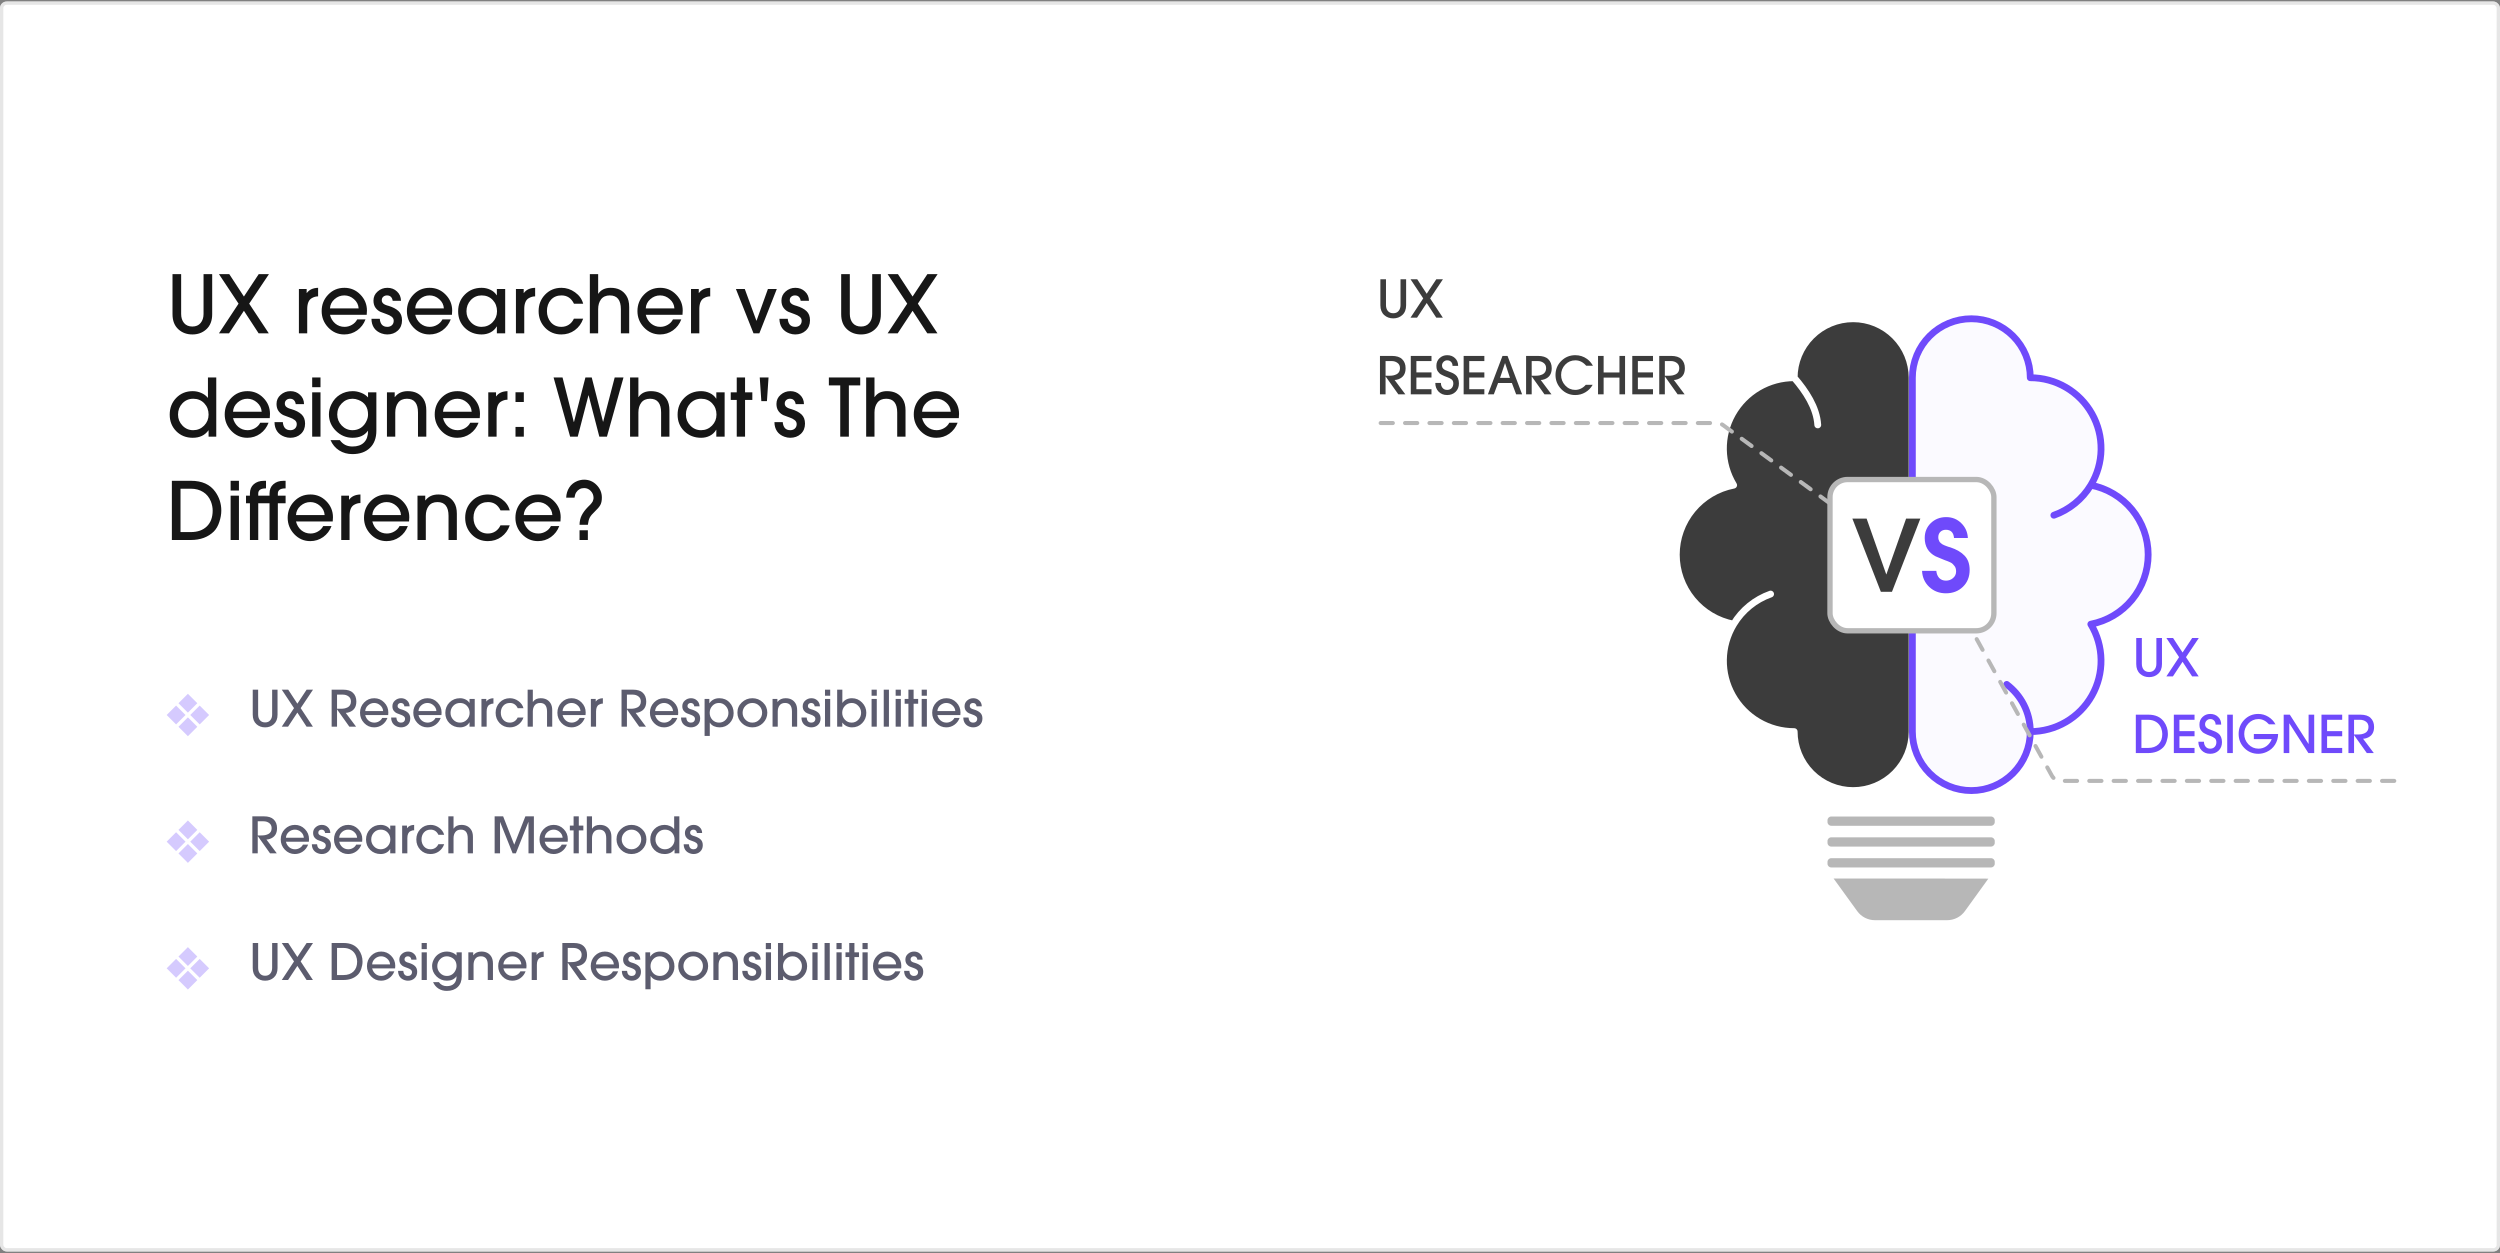 <?xml version="1.0" encoding="UTF-8"?>
<svg xmlns="http://www.w3.org/2000/svg" width="750" height="376" viewBox="0 0 750 376" fill="none">
  <rect x="0" y="0" width="750" height="376" fill="#808080" stroke="none"/>
  <g clip-path="url(#clip0_2730_18212)">
    <rect y="0.449" width="750" height="375" rx="2" fill="white"></rect>
    <path d="M63.656 94.264C63.656 96.232 63.056 97.752 61.856 98.824C60.736 99.832 59.352 100.336 57.704 100.336C56.056 100.336 54.672 99.832 53.552 98.824C52.352 97.752 51.752 96.232 51.752 94.264V82.24H54.344V94.192C54.344 95.296 54.632 96.2 55.208 96.904C55.8 97.608 56.632 97.96 57.704 97.96C58.776 97.96 59.6 97.608 60.176 96.904C60.768 96.2 61.064 95.296 61.064 94.192V82.24H63.656V94.264ZM80.686 82.24L74.758 91.096L80.638 100H77.59L73.174 93.232L68.71 100H65.686L71.566 91.096L65.686 82.24H68.782L73.174 88.96L77.614 82.24H80.686ZM95.43 88.912C94.806 88.912 94.207 89.072 93.63 89.392C92.654 89.888 92.166 91 92.166 92.728V100H89.671V86.704H91.999V87.904H92.046C92.751 86.912 93.879 86.392 95.43 86.344V88.912ZM110.083 93.184C110.083 93.6 110.059 94.016 110.011 94.432H98.995C99.251 95.488 99.77 96.36 100.555 97.048C101.355 97.72 102.291 98.056 103.363 98.056C104.147 98.056 104.883 97.856 105.571 97.456C106.275 97.056 106.803 96.512 107.155 95.824H109.651C109.139 97.184 108.307 98.28 107.155 99.112C106.003 99.928 104.707 100.336 103.267 100.336C101.395 100.336 99.794 99.64 98.466 98.248C97.154 96.856 96.499 95.216 96.499 93.328C96.499 91.392 97.154 89.744 98.466 88.384C99.778 87.024 101.395 86.344 103.315 86.344C105.187 86.344 106.779 87.016 108.091 88.36C109.419 89.704 110.083 91.312 110.083 93.184ZM107.587 92.512C107.523 91.424 107.059 90.504 106.195 89.752C105.347 89 104.379 88.624 103.291 88.624C102.203 88.624 101.227 89 100.363 89.752C99.514 90.504 99.058 91.424 98.995 92.512H107.587ZM120.609 96.088C120.609 97.368 120.185 98.4 119.337 99.184C118.505 99.952 117.441 100.336 116.145 100.336C115.601 100.336 115.033 100.232 114.441 100.024C113.465 99.672 112.721 99.12 112.209 98.368C111.697 97.6 111.441 96.688 111.441 95.632H113.937C113.985 96.368 114.193 96.96 114.561 97.408C114.945 97.84 115.489 98.056 116.193 98.056C116.753 98.056 117.209 97.896 117.561 97.576C117.929 97.24 118.113 96.792 118.113 96.232C118.113 95.736 117.905 95.328 117.489 95.008C117.073 94.688 116.569 94.432 115.977 94.24C115.385 94.048 114.785 93.824 114.177 93.568C113.585 93.312 113.081 92.904 112.665 92.344C112.249 91.768 112.041 91.048 112.041 90.184C112.041 89.08 112.457 88.168 113.289 87.448C114.121 86.712 115.097 86.344 116.217 86.344C117.369 86.344 118.329 86.712 119.097 87.448C119.881 88.168 120.281 89.096 120.297 90.232H117.801C117.737 89.736 117.561 89.344 117.273 89.056C116.985 88.768 116.593 88.624 116.097 88.624C115.665 88.624 115.297 88.752 114.993 89.008C114.689 89.264 114.537 89.608 114.537 90.04C114.537 90.152 114.545 90.264 114.561 90.376C114.593 90.472 114.625 90.56 114.657 90.64C114.689 90.72 114.737 90.8 114.801 90.88C114.881 90.96 114.945 91.024 114.993 91.072C115.041 91.12 115.121 91.176 115.233 91.24C115.345 91.304 115.425 91.352 115.473 91.384C115.521 91.4 115.617 91.44 115.761 91.504C115.905 91.552 115.993 91.584 116.025 91.6C116.073 91.6 116.177 91.632 116.337 91.696C116.497 91.744 116.585 91.768 116.601 91.768C117.865 92.152 118.849 92.672 119.553 93.328C120.257 93.984 120.609 94.904 120.609 96.088ZM135.653 93.184C135.653 93.6 135.629 94.016 135.581 94.432H124.565C124.821 95.488 125.341 96.36 126.125 97.048C126.925 97.72 127.861 98.056 128.933 98.056C129.717 98.056 130.453 97.856 131.141 97.456C131.845 97.056 132.373 96.512 132.725 95.824H135.221C134.709 97.184 133.877 98.28 132.725 99.112C131.573 99.928 130.277 100.336 128.837 100.336C126.965 100.336 125.365 99.64 124.037 98.248C122.725 96.856 122.069 95.216 122.069 93.328C122.069 91.392 122.725 89.744 124.037 88.384C125.349 87.024 126.965 86.344 128.885 86.344C130.757 86.344 132.349 87.016 133.661 88.36C134.989 89.704 135.653 91.312 135.653 93.184ZM133.157 92.512C133.093 91.424 132.629 90.504 131.765 89.752C130.917 89 129.949 88.624 128.861 88.624C127.773 88.624 126.797 89 125.933 89.752C125.085 90.504 124.629 91.424 124.565 92.512H133.157ZM151.555 100H149.059V97.936H149.011C148.563 98.72 147.931 99.32 147.115 99.736C146.315 100.136 145.443 100.336 144.499 100.336C142.499 100.336 140.819 99.68 139.459 98.368C138.115 97.056 137.443 95.4 137.443 93.4C137.443 91.384 138.115 89.704 139.459 88.36C140.803 87.016 142.483 86.344 144.499 86.344C145.427 86.344 146.291 86.536 147.091 86.92C147.891 87.288 148.531 87.84 149.011 88.576H149.059V86.704H151.555V100ZM149.107 93.376C149.107 92.032 148.675 90.904 147.811 89.992C146.947 89.08 145.843 88.624 144.499 88.624C143.203 88.624 142.115 89.088 141.235 90.016C140.371 90.944 139.939 92.064 139.939 93.376C139.939 94.64 140.379 95.736 141.259 96.664C142.139 97.592 143.211 98.056 144.475 98.056C145.771 98.056 146.867 97.6 147.763 96.688C148.659 95.776 149.107 94.672 149.107 93.376ZM160.54 88.912C159.916 88.912 159.316 89.072 158.74 89.392C157.764 89.888 157.276 91 157.276 92.728V100H154.78V86.704H157.108V87.904H157.156C157.86 86.912 158.988 86.392 160.54 86.344V88.912ZM174.952 95.608C174.456 97.048 173.616 98.2 172.432 99.064C171.264 99.912 169.92 100.336 168.4 100.336C166.448 100.336 164.824 99.664 163.528 98.32C162.232 96.96 161.584 95.296 161.584 93.328C161.584 91.376 162.232 89.728 163.528 88.384C164.84 87.024 166.472 86.344 168.424 86.344C169.896 86.344 171.256 86.792 172.504 87.688C173.768 88.584 174.584 89.728 174.952 91.12H172.192C171.392 89.456 170.144 88.624 168.448 88.624C167.12 88.624 166.056 89.072 165.256 89.968C164.472 90.864 164.08 91.984 164.08 93.328C164.08 94.64 164.472 95.76 165.256 96.688C166.056 97.6 167.104 98.056 168.4 98.056C169.248 98.056 170 97.84 170.656 97.408C171.312 96.976 171.816 96.376 172.168 95.608H174.952ZM188.759 100H186.263V92.776C186.263 90.008 185.159 88.624 182.951 88.624C181.783 88.624 180.903 89.016 180.311 89.8C179.735 90.568 179.447 91.552 179.447 92.752V100H176.951V82.24H179.447V88.12H179.495C180.279 86.936 181.519 86.344 183.215 86.344C185.343 86.344 186.911 87.136 187.919 88.72C188.479 89.584 188.759 90.72 188.759 92.128V100ZM204.817 93.184C204.817 93.6 204.793 94.016 204.745 94.432H193.729C193.985 95.488 194.505 96.36 195.289 97.048C196.089 97.72 197.025 98.056 198.097 98.056C198.881 98.056 199.617 97.856 200.305 97.456C201.009 97.056 201.537 96.512 201.889 95.824H204.385C203.873 97.184 203.041 98.28 201.889 99.112C200.737 99.928 199.441 100.336 198.001 100.336C196.129 100.336 194.529 99.64 193.201 98.248C191.889 96.856 191.233 95.216 191.233 93.328C191.233 91.392 191.889 89.744 193.201 88.384C194.513 87.024 196.129 86.344 198.049 86.344C199.921 86.344 201.513 87.016 202.825 88.36C204.153 89.704 204.817 91.312 204.817 93.184ZM202.321 92.512C202.257 91.424 201.793 90.504 200.929 89.752C200.081 89 199.113 88.624 198.025 88.624C196.937 88.624 195.961 89 195.097 89.752C194.249 90.504 193.793 91.424 193.729 92.512H202.321ZM213.063 88.912C212.439 88.912 211.839 89.072 211.263 89.392C210.287 89.888 209.799 91 209.799 92.728V100H207.303V86.704H209.631V87.904H209.679C210.383 86.912 211.511 86.392 213.063 86.344V88.912ZM233.037 86.704L227.805 100H226.053L220.773 86.704H223.437L226.917 96.208H226.965L230.373 86.704H233.037ZM243 96.088C243 97.368 242.576 98.4 241.728 99.184C240.896 99.952 239.832 100.336 238.536 100.336C237.992 100.336 237.424 100.232 236.832 100.024C235.856 99.672 235.112 99.12 234.6 98.368C234.088 97.6 233.832 96.688 233.832 95.632H236.328C236.376 96.368 236.584 96.96 236.952 97.408C237.336 97.84 237.88 98.056 238.584 98.056C239.144 98.056 239.6 97.896 239.952 97.576C240.32 97.24 240.504 96.792 240.504 96.232C240.504 95.736 240.296 95.328 239.88 95.008C239.464 94.688 238.96 94.432 238.368 94.24C237.776 94.048 237.176 93.824 236.568 93.568C235.976 93.312 235.472 92.904 235.056 92.344C234.64 91.768 234.432 91.048 234.432 90.184C234.432 89.08 234.848 88.168 235.68 87.448C236.512 86.712 237.488 86.344 238.608 86.344C239.76 86.344 240.72 86.712 241.488 87.448C242.272 88.168 242.672 89.096 242.688 90.232H240.192C240.128 89.736 239.952 89.344 239.664 89.056C239.376 88.768 238.984 88.624 238.488 88.624C238.056 88.624 237.688 88.752 237.384 89.008C237.08 89.264 236.928 89.608 236.928 90.04C236.928 90.152 236.936 90.264 236.952 90.376C236.984 90.472 237.016 90.56 237.048 90.64C237.08 90.72 237.128 90.8 237.192 90.88C237.272 90.96 237.336 91.024 237.384 91.072C237.432 91.12 237.512 91.176 237.624 91.24C237.736 91.304 237.816 91.352 237.864 91.384C237.912 91.4 238.008 91.44 238.152 91.504C238.296 91.552 238.384 91.584 238.416 91.6C238.464 91.6 238.568 91.632 238.728 91.696C238.888 91.744 238.976 91.768 238.992 91.768C240.256 92.152 241.24 92.672 241.944 93.328C242.648 93.984 243 94.904 243 96.088ZM264.258 94.264C264.258 96.232 263.658 97.752 262.458 98.824C261.338 99.832 259.954 100.336 258.306 100.336C256.658 100.336 255.274 99.832 254.154 98.824C252.954 97.752 252.354 96.232 252.354 94.264V82.24H254.946V94.192C254.946 95.296 255.234 96.2 255.81 96.904C256.402 97.608 257.234 97.96 258.306 97.96C259.378 97.96 260.202 97.608 260.778 96.904C261.37 96.2 261.666 95.296 261.666 94.192V82.24H264.258V94.264ZM281.287 82.24L275.359 91.096L281.239 100H278.191L273.775 93.232L269.311 100H266.287L272.167 91.096L266.287 82.24H269.383L273.775 88.96L278.215 82.24H281.287ZM64.88 131H62.576V129.104H62.528C61.456 130.592 59.888 131.336 57.824 131.336C55.84 131.336 54.192 130.68 52.88 129.368C51.568 128.04 50.912 126.384 50.912 124.4C50.912 122.4 51.56 120.728 52.856 119.384C54.168 118.024 55.824 117.344 57.824 117.344C58.704 117.344 59.544 117.52 60.344 117.872C61.16 118.208 61.824 118.696 62.336 119.336H62.384V113.24H64.88V131ZM62.576 124.376C62.576 123.032 62.144 121.904 61.28 120.992C60.416 120.08 59.312 119.624 57.968 119.624C56.672 119.624 55.584 120.088 54.704 121.016C53.84 121.944 53.408 123.064 53.408 124.376C53.408 125.64 53.848 126.736 54.728 127.664C55.608 128.592 56.68 129.056 57.944 129.056C59.24 129.056 60.336 128.6 61.232 127.688C62.128 126.776 62.576 125.672 62.576 124.376ZM80.997 124.184C80.997 124.6 80.973 125.016 80.925 125.432H69.909C70.165 126.488 70.685 127.36 71.469 128.048C72.269 128.72 73.205 129.056 74.277 129.056C75.061 129.056 75.797 128.856 76.485 128.456C77.189 128.056 77.717 127.512 78.069 126.824H80.565C80.053 128.184 79.221 129.28 78.069 130.112C76.917 130.928 75.621 131.336 74.181 131.336C72.309 131.336 70.709 130.64 69.381 129.248C68.069 127.856 67.413 126.216 67.413 124.328C67.413 122.392 68.069 120.744 69.381 119.384C70.693 118.024 72.309 117.344 74.229 117.344C76.101 117.344 77.693 118.016 79.005 119.36C80.333 120.704 80.997 122.312 80.997 124.184ZM78.501 123.512C78.437 122.424 77.973 121.504 77.109 120.752C76.261 120 75.293 119.624 74.205 119.624C73.117 119.624 72.141 120 71.277 120.752C70.429 121.504 69.973 122.424 69.909 123.512H78.501ZM91.523 127.088C91.523 128.368 91.099 129.4 90.251 130.184C89.419 130.952 88.355 131.336 87.059 131.336C86.515 131.336 85.947 131.232 85.355 131.024C84.379 130.672 83.635 130.12 83.123 129.368C82.611 128.6 82.355 127.688 82.355 126.632H84.851C84.899 127.368 85.107 127.96 85.475 128.408C85.859 128.84 86.403 129.056 87.107 129.056C87.667 129.056 88.123 128.896 88.475 128.576C88.843 128.24 89.027 127.792 89.027 127.232C89.027 126.736 88.819 126.328 88.403 126.008C87.987 125.688 87.483 125.432 86.891 125.24C86.299 125.048 85.699 124.824 85.091 124.568C84.499 124.312 83.995 123.904 83.579 123.344C83.163 122.768 82.955 122.048 82.955 121.184C82.955 120.08 83.371 119.168 84.203 118.448C85.035 117.712 86.011 117.344 87.131 117.344C88.283 117.344 89.243 117.712 90.011 118.448C90.795 119.168 91.195 120.096 91.211 121.232H88.715C88.651 120.736 88.475 120.344 88.187 120.056C87.899 119.768 87.507 119.624 87.011 119.624C86.579 119.624 86.211 119.752 85.907 120.008C85.603 120.264 85.451 120.608 85.451 121.04C85.451 121.152 85.459 121.264 85.475 121.376C85.507 121.472 85.539 121.56 85.571 121.64C85.603 121.72 85.651 121.8 85.715 121.88C85.795 121.96 85.859 122.024 85.907 122.072C85.955 122.12 86.035 122.176 86.147 122.24C86.259 122.304 86.339 122.352 86.387 122.384C86.435 122.4 86.531 122.44 86.675 122.504C86.819 122.552 86.907 122.584 86.939 122.6C86.987 122.6 87.091 122.632 87.251 122.696C87.411 122.744 87.499 122.768 87.515 122.768C88.779 123.152 89.763 123.672 90.467 124.328C91.171 124.984 91.523 125.904 91.523 127.088ZM96.151 116.168H93.655V113.24H96.151V116.168ZM96.151 131H93.655V117.704H96.151V131ZM112.91 129.2C112.91 131.424 112.262 133.152 110.966 134.384C109.686 135.616 107.934 136.232 105.71 136.232C104.238 136.232 102.918 135.864 101.75 135.128C100.598 134.392 99.734 133.36 99.158 132.032H101.942C102.838 133.312 104.102 133.952 105.734 133.952C107.254 133.952 108.414 133.544 109.214 132.728C110.014 131.928 110.414 130.768 110.414 129.248H110.366C109.358 130.64 107.83 131.336 105.782 131.336C103.862 131.336 102.198 130.648 100.79 129.272C99.382 127.88 98.678 126.224 98.678 124.304C98.678 123.28 98.918 122.288 99.398 121.328C100.006 120.064 100.87 119.088 101.99 118.4C103.126 117.696 104.406 117.344 105.83 117.344C106.678 117.344 107.518 117.512 108.35 117.848C109.198 118.168 109.886 118.632 110.414 119.24V117.704H112.91V129.2ZM110.414 124.376C110.414 122.2 109.454 120.736 107.534 119.984C106.926 119.744 106.342 119.624 105.782 119.624C104.502 119.624 103.414 120.088 102.518 121.016C101.622 121.944 101.174 123.056 101.174 124.352C101.174 125.616 101.622 126.72 102.518 127.664C103.414 128.592 104.494 129.056 105.758 129.056C106.718 129.056 107.566 128.808 108.302 128.312C109.038 127.8 109.598 127.104 109.982 126.224C110.27 125.6 110.414 124.984 110.414 124.376ZM127.892 131H125.396V123.776C125.396 121.008 124.292 119.624 122.084 119.624C120.916 119.624 120.036 120.016 119.444 120.8C118.868 121.568 118.58 122.552 118.58 123.752V131H116.084V117.704H118.412V119.12H118.46C119.356 117.936 120.652 117.344 122.348 117.344C124.476 117.344 126.044 118.136 127.052 119.72C127.612 120.584 127.892 121.72 127.892 123.128V131ZM143.997 124.184C143.997 124.6 143.973 125.016 143.925 125.432H132.909C133.165 126.488 133.685 127.36 134.469 128.048C135.269 128.72 136.205 129.056 137.277 129.056C138.061 129.056 138.797 128.856 139.485 128.456C140.189 128.056 140.717 127.512 141.069 126.824H143.565C143.053 128.184 142.221 129.28 141.069 130.112C139.917 130.928 138.621 131.336 137.181 131.336C135.309 131.336 133.709 130.64 132.381 129.248C131.069 127.856 130.413 126.216 130.413 124.328C130.413 122.392 131.069 120.744 132.381 119.384C133.693 118.024 135.309 117.344 137.229 117.344C139.101 117.344 140.693 118.016 142.005 119.36C143.333 120.704 143.997 122.312 143.997 124.184ZM141.501 123.512C141.437 122.424 140.973 121.504 140.109 120.752C139.261 120 138.293 119.624 137.205 119.624C136.117 119.624 135.141 120 134.277 120.752C133.429 121.504 132.973 122.424 132.909 123.512H141.501ZM152.243 119.912C151.619 119.912 151.019 120.072 150.443 120.392C149.467 120.888 148.979 122 148.979 123.728V131H146.483V117.704H148.811V118.904H148.859C149.563 117.912 150.691 117.392 152.243 117.344V119.912ZM157.147 120.608H154.651V117.68H157.147V120.608ZM157.147 131H154.651V128.072H157.147V131ZM187.048 113.24L182.08 131H179.799L176.584 118.592H176.536L173.32 131H171.04L166.072 113.24H168.76L172.144 126.608H172.192L175.624 113.24H177.52L180.904 126.512H180.952L184.408 113.24H187.048ZM200.83 131H198.334V123.776C198.334 121.008 197.23 119.624 195.022 119.624C193.854 119.624 192.974 120.016 192.382 120.8C191.806 121.568 191.518 122.552 191.518 123.752V131H189.021V113.24H191.518V119.12H191.566C192.35 117.936 193.59 117.344 195.286 117.344C197.414 117.344 198.982 118.136 199.99 119.72C200.55 120.584 200.83 121.72 200.83 123.128V131ZM217.391 131H214.895V128.936H214.847C214.399 129.72 213.767 130.32 212.951 130.736C212.151 131.136 211.279 131.336 210.335 131.336C208.335 131.336 206.655 130.68 205.295 129.368C203.951 128.056 203.279 126.4 203.279 124.4C203.279 122.384 203.951 120.704 205.295 119.36C206.639 118.016 208.319 117.344 210.335 117.344C211.263 117.344 212.127 117.536 212.927 117.92C213.727 118.288 214.367 118.84 214.847 119.576H214.895V117.704H217.391V131ZM214.943 124.376C214.943 123.032 214.511 121.904 213.647 120.992C212.783 120.08 211.679 119.624 210.335 119.624C209.039 119.624 207.951 120.088 207.071 121.016C206.207 121.944 205.775 123.064 205.775 124.376C205.775 125.64 206.215 126.736 207.095 127.664C207.975 128.592 209.047 129.056 210.311 129.056C211.607 129.056 212.703 128.6 213.599 127.688C214.495 126.776 214.943 125.672 214.943 124.376ZM225.701 119.984H223.517V131H221.021V119.984H219.221V117.704H221.021V113.24H223.517V117.704H225.701V119.984ZM230.561 113.24L230.081 120.344H228.401L227.921 113.24H230.561ZM241.5 127.088C241.5 128.368 241.076 129.4 240.228 130.184C239.396 130.952 238.332 131.336 237.036 131.336C236.492 131.336 235.924 131.232 235.332 131.024C234.356 130.672 233.612 130.12 233.1 129.368C232.588 128.6 232.332 127.688 232.332 126.632H234.828C234.876 127.368 235.084 127.96 235.452 128.408C235.836 128.84 236.38 129.056 237.084 129.056C237.644 129.056 238.1 128.896 238.452 128.576C238.82 128.24 239.004 127.792 239.004 127.232C239.004 126.736 238.796 126.328 238.38 126.008C237.964 125.688 237.46 125.432 236.868 125.24C236.276 125.048 235.676 124.824 235.068 124.568C234.476 124.312 233.972 123.904 233.556 123.344C233.14 122.768 232.932 122.048 232.932 121.184C232.932 120.08 233.348 119.168 234.18 118.448C235.012 117.712 235.988 117.344 237.108 117.344C238.26 117.344 239.22 117.712 239.988 118.448C240.772 119.168 241.172 120.096 241.188 121.232H238.692C238.628 120.736 238.452 120.344 238.164 120.056C237.876 119.768 237.484 119.624 236.988 119.624C236.556 119.624 236.188 119.752 235.884 120.008C235.58 120.264 235.428 120.608 235.428 121.04C235.428 121.152 235.436 121.264 235.452 121.376C235.484 121.472 235.516 121.56 235.548 121.64C235.58 121.72 235.628 121.8 235.692 121.88C235.772 121.96 235.836 122.024 235.884 122.072C235.932 122.12 236.012 122.176 236.124 122.24C236.236 122.304 236.316 122.352 236.364 122.384C236.412 122.4 236.508 122.44 236.652 122.504C236.796 122.552 236.884 122.584 236.916 122.6C236.964 122.6 237.068 122.632 237.228 122.696C237.388 122.744 237.476 122.768 237.492 122.768C238.756 123.152 239.74 123.672 240.444 124.328C241.148 124.984 241.5 125.904 241.5 127.088ZM258.068 115.616H254.66V131H252.068V115.616H248.66V113.24H258.068V115.616ZM271.658 131H269.162V123.776C269.162 121.008 268.058 119.624 265.85 119.624C264.682 119.624 263.802 120.016 263.21 120.8C262.634 121.568 262.346 122.552 262.346 123.752V131H259.85V113.24H262.346V119.12H262.394C263.178 117.936 264.418 117.344 266.114 117.344C268.242 117.344 269.81 118.136 270.818 119.72C271.378 120.584 271.658 121.72 271.658 123.128V131ZM287.715 124.184C287.715 124.6 287.691 125.016 287.643 125.432H276.627C276.883 126.488 277.403 127.36 278.187 128.048C278.987 128.72 279.923 129.056 280.995 129.056C281.779 129.056 282.515 128.856 283.203 128.456C283.907 128.056 284.435 127.512 284.787 126.824H287.283C286.771 128.184 285.939 129.28 284.787 130.112C283.635 130.928 282.339 131.336 280.899 131.336C279.027 131.336 277.427 130.64 276.099 129.248C274.787 127.856 274.131 126.216 274.131 124.328C274.131 122.392 274.787 120.744 276.099 119.384C277.411 118.024 279.027 117.344 280.947 117.344C282.819 117.344 284.411 118.016 285.723 119.36C287.051 120.704 287.715 122.312 287.715 124.184ZM285.219 123.512C285.155 122.424 284.691 121.504 283.827 120.752C282.979 120 282.011 119.624 280.923 119.624C279.835 119.624 278.859 120 277.995 120.752C277.147 121.504 276.691 122.424 276.627 123.512H285.219ZM66.392 153.168C66.392 154.272 66.192 155.416 65.792 156.6C65.408 157.784 64.864 158.728 64.16 159.432C62.432 161.144 60.12 162 57.224 162H51.56V144.24H57.32C60.6 144.24 63.016 145.328 64.568 147.504C65.784 149.2 66.392 151.088 66.392 153.168ZM63.8 153.168C63.8 152.272 63.624 151.368 63.272 150.456C62.76 149.192 61.984 148.24 60.944 147.6C59.904 146.944 58.688 146.616 57.296 146.616H54.152V159.624H57.248C59.28 159.624 60.88 159.056 62.048 157.92C63.216 156.784 63.8 155.2 63.8 153.168ZM71.682 147.168H69.186V144.24H71.682V147.168ZM71.682 162H69.186V148.704H71.682V162ZM85.681 150.984H83.353V162H80.857V150.984H77.473V162H74.977V150.984H73.801V148.704H74.977V148.056C74.977 146.872 75.361 145.944 76.129 145.272C76.913 144.584 77.929 144.24 79.177 144.24H79.801V146.52H79.729C78.225 146.52 77.473 147.032 77.473 148.056V148.704H80.857V148.056C80.857 146.872 81.241 145.944 82.009 145.272C82.793 144.584 83.809 144.24 85.057 144.24H85.681V146.52H85.609C84.105 146.52 83.353 147.032 83.353 148.056V148.704H85.681V150.984ZM99.887 155.184C99.887 155.6 99.863 156.016 99.815 156.432H88.799C89.055 157.488 89.575 158.36 90.359 159.048C91.159 159.72 92.095 160.056 93.167 160.056C93.951 160.056 94.687 159.856 95.375 159.456C96.079 159.056 96.607 158.512 96.959 157.824H99.455C98.943 159.184 98.111 160.28 96.959 161.112C95.807 161.928 94.511 162.336 93.071 162.336C91.199 162.336 89.599 161.64 88.271 160.248C86.959 158.856 86.303 157.216 86.303 155.328C86.303 153.392 86.959 151.744 88.271 150.384C89.583 149.024 91.199 148.344 93.119 148.344C94.991 148.344 96.583 149.016 97.895 150.36C99.223 151.704 99.887 153.312 99.887 155.184ZM97.391 154.512C97.327 153.424 96.863 152.504 95.999 151.752C95.151 151 94.183 150.624 93.095 150.624C92.007 150.624 91.031 151 90.167 151.752C89.319 152.504 88.863 153.424 88.799 154.512H97.391ZM108.134 150.912C107.51 150.912 106.91 151.072 106.334 151.392C105.358 151.888 104.87 153 104.87 154.728V162H102.374V148.704H104.702V149.904H104.75C105.454 148.912 106.582 148.392 108.134 148.344V150.912ZM122.786 155.184C122.786 155.6 122.762 156.016 122.714 156.432H111.698C111.954 157.488 112.474 158.36 113.258 159.048C114.058 159.72 114.994 160.056 116.066 160.056C116.85 160.056 117.586 159.856 118.274 159.456C118.978 159.056 119.506 158.512 119.858 157.824H122.354C121.842 159.184 121.01 160.28 119.858 161.112C118.706 161.928 117.41 162.336 115.97 162.336C114.098 162.336 112.498 161.64 111.17 160.248C109.858 158.856 109.202 157.216 109.202 155.328C109.202 153.392 109.858 151.744 111.17 150.384C112.482 149.024 114.098 148.344 116.018 148.344C117.89 148.344 119.482 149.016 120.794 150.36C122.122 151.704 122.786 153.312 122.786 155.184ZM120.29 154.512C120.226 153.424 119.762 152.504 118.898 151.752C118.05 151 117.082 150.624 115.994 150.624C114.906 150.624 113.93 151 113.066 151.752C112.218 152.504 111.762 153.424 111.698 154.512H120.29ZM137.056 162H134.56V154.776C134.56 152.008 133.456 150.624 131.248 150.624C130.08 150.624 129.2 151.016 128.608 151.8C128.032 152.568 127.744 153.552 127.744 154.752V162H125.248V148.704H127.576V150.12H127.624C128.52 148.936 129.816 148.344 131.512 148.344C133.64 148.344 135.208 149.136 136.216 150.72C136.776 151.584 137.056 152.72 137.056 154.128V162ZM152.921 157.608C152.425 159.048 151.585 160.2 150.401 161.064C149.233 161.912 147.889 162.336 146.369 162.336C144.417 162.336 142.793 161.664 141.497 160.32C140.201 158.96 139.553 157.296 139.553 155.328C139.553 153.376 140.201 151.728 141.497 150.384C142.809 149.024 144.441 148.344 146.393 148.344C147.865 148.344 149.225 148.792 150.473 149.688C151.737 150.584 152.553 151.728 152.921 153.12H150.161C149.361 151.456 148.113 150.624 146.417 150.624C145.089 150.624 144.025 151.072 143.225 151.968C142.441 152.864 142.049 153.984 142.049 155.328C142.049 156.64 142.441 157.76 143.225 158.688C144.025 159.6 145.073 160.056 146.369 160.056C147.217 160.056 147.969 159.84 148.625 159.408C149.281 158.976 149.785 158.376 150.137 157.608H152.921ZM168.208 155.184C168.208 155.6 168.184 156.016 168.136 156.432H157.12C157.376 157.488 157.896 158.36 158.68 159.048C159.48 159.72 160.416 160.056 161.488 160.056C162.272 160.056 163.008 159.856 163.696 159.456C164.4 159.056 164.928 158.512 165.28 157.824H167.776C167.264 159.184 166.432 160.28 165.28 161.112C164.128 161.928 162.832 162.336 161.392 162.336C159.52 162.336 157.92 161.64 156.592 160.248C155.28 158.856 154.624 157.216 154.624 155.328C154.624 153.392 155.28 151.744 156.592 150.384C157.904 149.024 159.52 148.344 161.44 148.344C163.312 148.344 164.904 149.016 166.216 150.36C167.544 151.704 168.208 153.312 168.208 155.184ZM165.712 154.512C165.648 153.424 165.184 152.504 164.32 151.752C163.472 151 162.504 150.624 161.416 150.624C160.328 150.624 159.352 151 158.488 151.752C157.64 152.504 157.184 153.424 157.12 154.512H165.712ZM180.558 149.28C180.558 150.224 180.398 150.976 180.078 151.536C179.758 152.096 179.206 152.744 178.422 153.48C177.718 154.136 177.222 154.728 176.934 155.256C176.662 155.784 176.47 156.512 176.358 157.44H173.862C173.878 156.368 174.094 155.424 174.51 154.608C174.926 153.776 175.542 152.944 176.358 152.112C176.422 152.032 176.55 151.904 176.742 151.728C176.934 151.536 177.07 151.4 177.15 151.32C177.246 151.224 177.358 151.088 177.486 150.912C177.63 150.736 177.734 150.584 177.798 150.456C177.862 150.312 177.918 150.144 177.966 149.952C178.03 149.76 178.062 149.568 178.062 149.376C178.062 148.576 177.79 147.888 177.246 147.312C176.702 146.72 176.03 146.424 175.23 146.424C174.222 146.424 173.43 146.856 172.854 147.72C172.598 148.136 172.43 148.664 172.35 149.304H169.854C169.902 148.136 170.214 147.112 170.79 146.232C171.366 145.352 172.182 144.704 173.238 144.288C173.926 144.032 174.598 143.904 175.254 143.904C176.71 143.904 177.958 144.44 178.998 145.512C180.038 146.568 180.558 147.824 180.558 149.28ZM176.358 162H173.862V159.072H176.358V162Z" fill="#161616"></path>
    <rect x="56.367" y="208.136" width="4" height="4" transform="rotate(45 56.367 208.136)" fill="#D5CAFE"></rect>
    <rect x="52.828" y="211.671" width="4" height="4" transform="rotate(45 52.828 211.671)" fill="#D5CAFE"></rect>
    <rect x="59.906" y="211.671" width="4" height="4" transform="rotate(45 59.906 211.671)" fill="#D5CAFE"></rect>
    <rect x="56.367" y="215.207" width="4" height="4" transform="rotate(45 56.367 215.207)" fill="#D5CAFE"></rect>
    <path d="M83.262 214.415C83.262 215.645 82.887 216.595 82.137 217.265C81.437 217.895 80.572 218.21 79.542 218.21C78.512 218.21 77.647 217.895 76.947 217.265C76.197 216.595 75.822 215.645 75.822 214.415V206.9H77.442V214.37C77.442 215.06 77.622 215.625 77.982 216.065C78.352 216.505 78.872 216.725 79.542 216.725C80.212 216.725 80.727 216.505 81.087 216.065C81.457 215.625 81.642 215.06 81.642 214.37V206.9H83.262V214.415ZM93.905 206.9L90.2 212.435L93.875 218H91.97L89.21 213.77L86.42 218H84.53L88.205 212.435L84.53 206.9H86.465L89.21 211.1L91.985 206.9H93.905ZM106.901 210.455C106.901 212.085 106.201 213.15 104.801 213.65C104.411 213.79 104.051 213.86 103.721 213.86L106.826 218H104.801L101.141 212.855H101.111V218H99.491V206.9H102.926C104.266 206.9 105.251 207.21 105.881 207.83C106.561 208.48 106.901 209.355 106.901 210.455ZM105.281 210.455C105.281 209.785 105.041 209.275 104.561 208.925C104.091 208.565 103.511 208.385 102.821 208.385H101.111V212.63H102.221C102.621 212.63 102.986 212.6 103.316 212.54C103.646 212.47 103.966 212.36 104.276 212.21C104.586 212.06 104.831 211.835 105.011 211.535C105.191 211.235 105.281 210.875 105.281 210.455ZM116.497 213.74C116.497 214 116.482 214.26 116.452 214.52H109.567C109.727 215.18 110.052 215.725 110.542 216.155C111.042 216.575 111.627 216.785 112.297 216.785C112.787 216.785 113.247 216.66 113.677 216.41C114.117 216.16 114.447 215.82 114.667 215.39H116.227C115.907 216.24 115.387 216.925 114.667 217.445C113.947 217.955 113.137 218.21 112.237 218.21C111.067 218.21 110.067 217.775 109.237 216.905C108.417 216.035 108.007 215.01 108.007 213.83C108.007 212.62 108.417 211.59 109.237 210.74C110.057 209.89 111.067 209.465 112.267 209.465C113.437 209.465 114.432 209.885 115.252 210.725C116.082 211.565 116.497 212.57 116.497 213.74ZM114.937 213.32C114.897 212.64 114.607 212.065 114.067 211.595C113.537 211.125 112.932 210.89 112.252 210.89C111.572 210.89 110.962 211.125 110.422 211.595C109.892 212.065 109.607 212.64 109.567 213.32H114.937ZM123.076 215.555C123.076 216.355 122.811 217 122.281 217.49C121.761 217.97 121.096 218.21 120.286 218.21C119.946 218.21 119.591 218.145 119.221 218.015C118.611 217.795 118.146 217.45 117.826 216.98C117.506 216.5 117.346 215.93 117.346 215.27H118.906C118.936 215.73 119.066 216.1 119.296 216.38C119.536 216.65 119.876 216.785 120.316 216.785C120.666 216.785 120.951 216.685 121.171 216.485C121.401 216.275 121.516 215.995 121.516 215.645C121.516 215.335 121.386 215.08 121.126 214.88C120.866 214.68 120.551 214.52 120.181 214.4C119.811 214.28 119.436 214.14 119.056 213.98C118.686 213.82 118.371 213.565 118.111 213.215C117.851 212.855 117.721 212.405 117.721 211.865C117.721 211.175 117.981 210.605 118.501 210.155C119.021 209.695 119.631 209.465 120.331 209.465C121.051 209.465 121.651 209.695 122.131 210.155C122.621 210.605 122.871 211.185 122.881 211.895H121.321C121.281 211.585 121.171 211.34 120.991 211.16C120.811 210.98 120.566 210.89 120.256 210.89C119.986 210.89 119.756 210.97 119.566 211.13C119.376 211.29 119.281 211.505 119.281 211.775C119.281 211.845 119.286 211.915 119.296 211.985C119.316 212.045 119.336 212.1 119.356 212.15C119.376 212.2 119.406 212.25 119.446 212.3C119.496 212.35 119.536 212.39 119.566 212.42C119.596 212.45 119.646 212.485 119.716 212.525C119.786 212.565 119.836 212.595 119.866 212.615C119.896 212.625 119.956 212.65 120.046 212.69C120.136 212.72 120.191 212.74 120.211 212.75C120.241 212.75 120.306 212.77 120.406 212.81C120.506 212.84 120.561 212.855 120.571 212.855C121.361 213.095 121.976 213.42 122.416 213.83C122.856 214.24 123.076 214.815 123.076 215.555ZM132.478 213.74C132.478 214 132.463 214.26 132.433 214.52H125.548C125.708 215.18 126.033 215.725 126.523 216.155C127.023 216.575 127.608 216.785 128.278 216.785C128.768 216.785 129.228 216.66 129.658 216.41C130.098 216.16 130.428 215.82 130.648 215.39H132.208C131.888 216.24 131.368 216.925 130.648 217.445C129.928 217.955 129.118 218.21 128.218 218.21C127.048 218.21 126.048 217.775 125.218 216.905C124.398 216.035 123.988 215.01 123.988 213.83C123.988 212.62 124.398 211.59 125.218 210.74C126.038 209.89 127.048 209.465 128.248 209.465C129.418 209.465 130.413 209.885 131.233 210.725C132.063 211.565 132.478 212.57 132.478 213.74ZM130.918 213.32C130.878 212.64 130.588 212.065 130.048 211.595C129.518 211.125 128.913 210.89 128.233 210.89C127.553 210.89 126.943 211.125 126.403 211.595C125.873 212.065 125.588 212.64 125.548 213.32H130.918ZM142.417 218H140.857V216.71H140.827C140.547 217.2 140.152 217.575 139.642 217.835C139.142 218.085 138.597 218.21 138.007 218.21C136.757 218.21 135.707 217.8 134.857 216.98C134.017 216.16 133.597 215.125 133.597 213.875C133.597 212.615 134.017 211.565 134.857 210.725C135.697 209.885 136.747 209.465 138.007 209.465C138.587 209.465 139.127 209.585 139.627 209.825C140.127 210.055 140.527 210.4 140.827 210.86H140.857V209.69H142.417V218ZM140.887 213.86C140.887 213.02 140.617 212.315 140.077 211.745C139.537 211.175 138.847 210.89 138.007 210.89C137.197 210.89 136.517 211.18 135.967 211.76C135.427 212.34 135.157 213.04 135.157 213.86C135.157 214.65 135.432 215.335 135.982 215.915C136.532 216.495 137.202 216.785 137.992 216.785C138.802 216.785 139.487 216.5 140.047 215.93C140.607 215.36 140.887 214.67 140.887 213.86ZM148.033 211.07C147.643 211.07 147.268 211.17 146.908 211.37C146.298 211.68 145.993 212.375 145.993 213.455V218H144.433V209.69H145.888V210.44H145.918C146.358 209.82 147.063 209.495 148.033 209.465V211.07ZM157.04 215.255C156.73 216.155 156.205 216.875 155.465 217.415C154.735 217.945 153.895 218.21 152.945 218.21C151.725 218.21 150.71 217.79 149.9 216.95C149.09 216.1 148.685 215.06 148.685 213.83C148.685 212.61 149.09 211.58 149.9 210.74C150.72 209.89 151.74 209.465 152.96 209.465C153.88 209.465 154.73 209.745 155.51 210.305C156.3 210.865 156.81 211.58 157.04 212.45H155.315C154.815 211.41 154.035 210.89 152.975 210.89C152.145 210.89 151.48 211.17 150.98 211.73C150.49 212.29 150.245 212.99 150.245 213.83C150.245 214.65 150.49 215.35 150.98 215.93C151.48 216.5 152.135 216.785 152.945 216.785C153.475 216.785 153.945 216.65 154.355 216.38C154.765 216.11 155.08 215.735 155.3 215.255H157.04ZM165.67 218H164.11V213.485C164.11 211.755 163.42 210.89 162.04 210.89C161.31 210.89 160.76 211.135 160.39 211.625C160.03 212.105 159.85 212.72 159.85 213.47V218H158.29V206.9H159.85V210.575H159.88C160.37 209.835 161.145 209.465 162.205 209.465C163.535 209.465 164.515 209.96 165.145 210.95C165.495 211.49 165.67 212.2 165.67 213.08V218ZM175.706 213.74C175.706 214 175.691 214.26 175.661 214.52H168.776C168.936 215.18 169.261 215.725 169.751 216.155C170.251 216.575 170.836 216.785 171.506 216.785C171.996 216.785 172.456 216.66 172.886 216.41C173.326 216.16 173.656 215.82 173.876 215.39H175.436C175.116 216.24 174.596 216.925 173.876 217.445C173.156 217.955 172.346 218.21 171.446 218.21C170.276 218.21 169.276 217.775 168.446 216.905C167.626 216.035 167.216 215.01 167.216 213.83C167.216 212.62 167.626 211.59 168.446 210.74C169.266 209.89 170.276 209.465 171.476 209.465C172.646 209.465 173.641 209.885 174.461 210.725C175.291 211.565 175.706 212.57 175.706 213.74ZM174.146 213.32C174.106 212.64 173.816 212.065 173.276 211.595C172.746 211.125 172.141 210.89 171.461 210.89C170.781 210.89 170.171 211.125 169.631 211.595C169.101 212.065 168.816 212.64 168.776 213.32H174.146ZM180.86 211.07C180.47 211.07 180.095 211.17 179.735 211.37C179.125 211.68 178.82 212.375 178.82 213.455V218H177.26V209.69H178.715V210.44H178.745C179.185 209.82 179.89 209.495 180.86 209.465V211.07ZM193.868 210.455C193.868 212.085 193.168 213.15 191.768 213.65C191.378 213.79 191.018 213.86 190.688 213.86L193.793 218H191.768L188.108 212.855H188.078V218H186.458V206.9H189.893C191.233 206.9 192.218 207.21 192.848 207.83C193.528 208.48 193.868 209.355 193.868 210.455ZM192.248 210.455C192.248 209.785 192.008 209.275 191.528 208.925C191.058 208.565 190.478 208.385 189.788 208.385H188.078V212.63H189.188C189.588 212.63 189.953 212.6 190.283 212.54C190.613 212.47 190.933 212.36 191.243 212.21C191.553 212.06 191.798 211.835 191.978 211.535C192.158 211.235 192.248 210.875 192.248 210.455ZM203.465 213.74C203.465 214 203.45 214.26 203.42 214.52H196.535C196.695 215.18 197.02 215.725 197.51 216.155C198.01 216.575 198.595 216.785 199.265 216.785C199.755 216.785 200.215 216.66 200.645 216.41C201.085 216.16 201.415 215.82 201.635 215.39H203.195C202.875 216.24 202.355 216.925 201.635 217.445C200.915 217.955 200.105 218.21 199.205 218.21C198.035 218.21 197.035 217.775 196.205 216.905C195.385 216.035 194.975 215.01 194.975 213.83C194.975 212.62 195.385 211.59 196.205 210.74C197.025 209.89 198.035 209.465 199.235 209.465C200.405 209.465 201.4 209.885 202.22 210.725C203.05 211.565 203.465 212.57 203.465 213.74ZM201.905 213.32C201.865 212.64 201.575 212.065 201.035 211.595C200.505 211.125 199.9 210.89 199.22 210.89C198.54 210.89 197.93 211.125 197.39 211.595C196.86 212.065 196.575 212.64 196.535 213.32H201.905ZM210.044 215.555C210.044 216.355 209.779 217 209.249 217.49C208.729 217.97 208.064 218.21 207.254 218.21C206.914 218.21 206.559 218.145 206.189 218.015C205.579 217.795 205.114 217.45 204.794 216.98C204.474 216.5 204.314 215.93 204.314 215.27H205.874C205.904 215.73 206.034 216.1 206.264 216.38C206.504 216.65 206.844 216.785 207.284 216.785C207.634 216.785 207.919 216.685 208.139 216.485C208.369 216.275 208.484 215.995 208.484 215.645C208.484 215.335 208.354 215.08 208.094 214.88C207.834 214.68 207.519 214.52 207.149 214.4C206.779 214.28 206.404 214.14 206.024 213.98C205.654 213.82 205.339 213.565 205.079 213.215C204.819 212.855 204.689 212.405 204.689 211.865C204.689 211.175 204.949 210.605 205.469 210.155C205.989 209.695 206.599 209.465 207.299 209.465C208.019 209.465 208.619 209.695 209.099 210.155C209.589 210.605 209.839 211.185 209.849 211.895H208.289C208.249 211.585 208.139 211.34 207.959 211.16C207.779 210.98 207.534 210.89 207.224 210.89C206.954 210.89 206.724 210.97 206.534 211.13C206.344 211.29 206.249 211.505 206.249 211.775C206.249 211.845 206.254 211.915 206.264 211.985C206.284 212.045 206.304 212.1 206.324 212.15C206.344 212.2 206.374 212.25 206.414 212.3C206.464 212.35 206.504 212.39 206.534 212.42C206.564 212.45 206.614 212.485 206.684 212.525C206.754 212.565 206.804 212.595 206.834 212.615C206.864 212.625 206.924 212.65 207.014 212.69C207.104 212.72 207.159 212.74 207.179 212.75C207.209 212.75 207.274 212.77 207.374 212.81C207.474 212.84 207.529 212.855 207.539 212.855C208.329 213.095 208.944 213.42 209.384 213.83C209.824 214.24 210.044 214.815 210.044 215.555ZM220.091 213.95C220.091 215.13 219.686 216.135 218.876 216.965C218.076 217.795 217.081 218.21 215.891 218.21C215.291 218.21 214.721 218.095 214.181 217.865C213.651 217.625 213.246 217.27 212.966 216.8H212.936V220.775H211.376V209.69H212.801V210.965H212.831C213.531 209.965 214.516 209.465 215.786 209.465C217.046 209.465 218.076 209.895 218.876 210.755C219.686 211.615 220.091 212.68 220.091 213.95ZM218.531 213.86C218.531 213.06 218.251 212.365 217.691 211.775C217.141 211.185 216.471 210.89 215.681 210.89C214.891 210.89 214.231 211.18 213.701 211.76C213.171 212.34 212.906 213.03 212.906 213.83C212.906 214.65 213.171 215.35 213.701 215.93C214.241 216.5 214.916 216.785 215.726 216.785C216.526 216.785 217.191 216.5 217.721 215.93C218.261 215.36 218.531 214.67 218.531 213.86ZM230.194 213.815C230.194 215.015 229.759 216.05 228.889 216.92C228.019 217.78 226.959 218.21 225.709 218.21C224.479 218.21 223.424 217.78 222.544 216.92C221.664 216.05 221.224 215.005 221.224 213.785C221.224 212.575 221.664 211.555 222.544 210.725C223.434 209.885 224.489 209.465 225.709 209.465C226.939 209.465 227.994 209.885 228.874 210.725C229.754 211.565 230.194 212.595 230.194 213.815ZM227.779 215.915C228.349 215.325 228.634 214.625 228.634 213.815C228.634 213.005 228.349 212.315 227.779 211.745C227.209 211.175 226.519 210.89 225.709 210.89C224.899 210.89 224.209 211.18 223.639 211.76C223.069 212.33 222.784 213.02 222.784 213.83C222.784 214.64 223.069 215.335 223.639 215.915C224.209 216.495 224.899 216.785 225.709 216.785C226.519 216.785 227.209 216.495 227.779 215.915ZM239.146 218H237.586V213.485C237.586 211.755 236.896 210.89 235.516 210.89C234.786 210.89 234.236 211.135 233.866 211.625C233.506 212.105 233.326 212.72 233.326 213.47V218H231.766V209.69H233.221V210.575H233.251C233.811 209.835 234.621 209.465 235.681 209.465C237.011 209.465 237.991 209.96 238.621 210.95C238.971 211.49 239.146 212.2 239.146 213.08V218ZM246.167 215.555C246.167 216.355 245.902 217 245.372 217.49C244.852 217.97 244.187 218.21 243.377 218.21C243.037 218.21 242.682 218.145 242.312 218.015C241.702 217.795 241.237 217.45 240.917 216.98C240.597 216.5 240.437 215.93 240.437 215.27H241.997C242.027 215.73 242.157 216.1 242.387 216.38C242.627 216.65 242.967 216.785 243.407 216.785C243.757 216.785 244.042 216.685 244.262 216.485C244.492 216.275 244.607 215.995 244.607 215.645C244.607 215.335 244.477 215.08 244.217 214.88C243.957 214.68 243.642 214.52 243.272 214.4C242.902 214.28 242.527 214.14 242.147 213.98C241.777 213.82 241.462 213.565 241.202 213.215C240.942 212.855 240.812 212.405 240.812 211.865C240.812 211.175 241.072 210.605 241.592 210.155C242.112 209.695 242.722 209.465 243.422 209.465C244.142 209.465 244.742 209.695 245.222 210.155C245.712 210.605 245.962 211.185 245.972 211.895H244.412C244.372 211.585 244.262 211.34 244.082 211.16C243.902 210.98 243.657 210.89 243.347 210.89C243.077 210.89 242.847 210.97 242.657 211.13C242.467 211.29 242.372 211.505 242.372 211.775C242.372 211.845 242.377 211.915 242.387 211.985C242.407 212.045 242.427 212.1 242.447 212.15C242.467 212.2 242.497 212.25 242.537 212.3C242.587 212.35 242.627 212.39 242.657 212.42C242.687 212.45 242.737 212.485 242.807 212.525C242.877 212.565 242.927 212.595 242.957 212.615C242.987 212.625 243.047 212.65 243.137 212.69C243.227 212.72 243.282 212.74 243.302 212.75C243.332 212.75 243.397 212.77 243.497 212.81C243.597 212.84 243.652 212.855 243.662 212.855C244.452 213.095 245.067 213.42 245.507 213.83C245.947 214.24 246.167 214.815 246.167 215.555ZM249.059 208.73H247.499V206.9H249.059V208.73ZM249.059 218H247.499V209.69H249.059V218ZM259.892 213.845C259.892 215.055 259.482 216.085 258.662 216.935C257.842 217.785 256.827 218.21 255.617 218.21C255.047 218.21 254.502 218.09 253.982 217.85C253.472 217.6 253.052 217.25 252.722 216.8H252.692V218H251.147V206.9H252.707V210.845H252.737C253.407 209.925 254.357 209.465 255.587 209.465C256.777 209.465 257.792 209.9 258.632 210.77C259.472 211.63 259.892 212.655 259.892 213.845ZM258.332 213.845C258.332 213.045 258.057 212.355 257.507 211.775C256.967 211.185 256.297 210.89 255.497 210.89C254.707 210.89 254.037 211.18 253.487 211.76C252.937 212.33 252.662 213.015 252.662 213.815C252.662 214.635 252.932 215.335 253.472 215.915C254.012 216.495 254.687 216.785 255.497 216.785C256.287 216.785 256.957 216.495 257.507 215.915C258.057 215.325 258.332 214.635 258.332 213.845ZM263.034 208.73H261.474V206.9H263.034V208.73ZM263.034 218H261.474V209.69H263.034V218ZM266.681 218H265.121V206.9H266.681V218ZM270.255 208.73H268.695V206.9H270.255V208.73ZM270.255 218H268.695V209.69H270.255V218ZM275.448 211.115H274.083V218H272.523V211.115H271.398V209.69H272.523V206.9H274.083V209.69H275.448V211.115ZM278.063 208.73H276.503V206.9H278.063V208.73ZM278.063 218H276.503V209.69H278.063V218ZM288.147 213.74C288.147 214 288.132 214.26 288.102 214.52H281.217C281.377 215.18 281.702 215.725 282.192 216.155C282.692 216.575 283.277 216.785 283.947 216.785C284.437 216.785 284.897 216.66 285.327 216.41C285.767 216.16 286.097 215.82 286.317 215.39H287.877C287.557 216.24 287.037 216.925 286.317 217.445C285.597 217.955 284.787 218.21 283.887 218.21C282.717 218.21 281.717 217.775 280.887 216.905C280.067 216.035 279.657 215.01 279.657 213.83C279.657 212.62 280.067 211.59 280.887 210.74C281.707 209.89 282.717 209.465 283.917 209.465C285.087 209.465 286.082 209.885 286.902 210.725C287.732 211.565 288.147 212.57 288.147 213.74ZM286.587 213.32C286.547 212.64 286.257 212.065 285.717 211.595C285.187 211.125 284.582 210.89 283.902 210.89C283.222 210.89 282.612 211.125 282.072 211.595C281.542 212.065 281.257 212.64 281.217 213.32H286.587ZM294.726 215.555C294.726 216.355 294.461 217 293.931 217.49C293.411 217.97 292.746 218.21 291.936 218.21C291.596 218.21 291.241 218.145 290.871 218.015C290.261 217.795 289.796 217.45 289.476 216.98C289.156 216.5 288.996 215.93 288.996 215.27H290.556C290.586 215.73 290.716 216.1 290.946 216.38C291.186 216.65 291.526 216.785 291.966 216.785C292.316 216.785 292.601 216.685 292.821 216.485C293.051 216.275 293.166 215.995 293.166 215.645C293.166 215.335 293.036 215.08 292.776 214.88C292.516 214.68 292.201 214.52 291.831 214.4C291.461 214.28 291.086 214.14 290.706 213.98C290.336 213.82 290.021 213.565 289.761 213.215C289.501 212.855 289.371 212.405 289.371 211.865C289.371 211.175 289.631 210.605 290.151 210.155C290.671 209.695 291.281 209.465 291.981 209.465C292.701 209.465 293.301 209.695 293.781 210.155C294.271 210.605 294.521 211.185 294.531 211.895H292.971C292.931 211.585 292.821 211.34 292.641 211.16C292.461 210.98 292.216 210.89 291.906 210.89C291.636 210.89 291.406 210.97 291.216 211.13C291.026 211.29 290.931 211.505 290.931 211.775C290.931 211.845 290.936 211.915 290.946 211.985C290.966 212.045 290.986 212.1 291.006 212.15C291.026 212.2 291.056 212.25 291.096 212.3C291.146 212.35 291.186 212.39 291.216 212.42C291.246 212.45 291.296 212.485 291.366 212.525C291.436 212.565 291.486 212.595 291.516 212.615C291.546 212.625 291.606 212.65 291.696 212.69C291.786 212.72 291.841 212.74 291.861 212.75C291.891 212.75 291.956 212.77 292.056 212.81C292.156 212.84 292.211 212.855 292.221 212.855C293.011 213.095 293.626 213.42 294.066 213.83C294.506 214.24 294.726 214.815 294.726 215.555Z" fill="#5C5C6E"></path>
    <rect x="56.367" y="246.136" width="4" height="4" transform="rotate(45 56.367 246.136)" fill="#D5CAFE"></rect>
    <rect x="52.828" y="249.671" width="4" height="4" transform="rotate(45 52.828 249.671)" fill="#D5CAFE"></rect>
    <rect x="59.906" y="249.671" width="4" height="4" transform="rotate(45 59.906 249.671)" fill="#D5CAFE"></rect>
    <rect x="56.367" y="253.207" width="4" height="4" transform="rotate(45 56.367 253.207)" fill="#D5CAFE"></rect>
    <path d="M83.112 248.455C83.112 250.085 82.412 251.15 81.012 251.65C80.622 251.79 80.262 251.86 79.932 251.86L83.037 256H81.012L77.352 250.855H77.322V256H75.702V244.9H79.137C80.477 244.9 81.462 245.21 82.092 245.83C82.772 246.48 83.112 247.355 83.112 248.455ZM81.492 248.455C81.492 247.785 81.252 247.275 80.772 246.925C80.302 246.565 79.722 246.385 79.032 246.385H77.322V250.63H78.432C78.832 250.63 79.197 250.6 79.527 250.54C79.857 250.47 80.177 250.36 80.487 250.21C80.797 250.06 81.042 249.835 81.222 249.535C81.402 249.235 81.492 248.875 81.492 248.455ZM92.708 251.74C92.708 252 92.693 252.26 92.663 252.52H85.778C85.938 253.18 86.263 253.725 86.753 254.155C87.253 254.575 87.838 254.785 88.508 254.785C88.998 254.785 89.458 254.66 89.888 254.41C90.328 254.16 90.658 253.82 90.878 253.39H92.438C92.118 254.24 91.598 254.925 90.878 255.445C90.158 255.955 89.348 256.21 88.448 256.21C87.278 256.21 86.278 255.775 85.448 254.905C84.628 254.035 84.218 253.01 84.218 251.83C84.218 250.62 84.628 249.59 85.448 248.74C86.268 247.89 87.278 247.465 88.478 247.465C89.648 247.465 90.643 247.885 91.463 248.725C92.293 249.565 92.708 250.57 92.708 251.74ZM91.148 251.32C91.108 250.64 90.818 250.065 90.278 249.595C89.748 249.125 89.143 248.89 88.463 248.89C87.783 248.89 87.173 249.125 86.633 249.595C86.103 250.065 85.818 250.64 85.778 251.32H91.148ZM99.287 253.555C99.287 254.355 99.022 255 98.492 255.49C97.972 255.97 97.307 256.21 96.497 256.21C96.157 256.21 95.802 256.145 95.432 256.015C94.822 255.795 94.357 255.45 94.037 254.98C93.717 254.5 93.557 253.93 93.557 253.27H95.117C95.147 253.73 95.277 254.1 95.507 254.38C95.747 254.65 96.087 254.785 96.527 254.785C96.877 254.785 97.162 254.685 97.382 254.485C97.612 254.275 97.727 253.995 97.727 253.645C97.727 253.335 97.597 253.08 97.337 252.88C97.077 252.68 96.762 252.52 96.392 252.4C96.022 252.28 95.647 252.14 95.267 251.98C94.897 251.82 94.582 251.565 94.322 251.215C94.062 250.855 93.932 250.405 93.932 249.865C93.932 249.175 94.192 248.605 94.712 248.155C95.232 247.695 95.842 247.465 96.542 247.465C97.262 247.465 97.862 247.695 98.342 248.155C98.832 248.605 99.082 249.185 99.092 249.895H97.532C97.492 249.585 97.382 249.34 97.202 249.16C97.022 248.98 96.777 248.89 96.467 248.89C96.197 248.89 95.967 248.97 95.777 249.13C95.587 249.29 95.492 249.505 95.492 249.775C95.492 249.845 95.497 249.915 95.507 249.985C95.527 250.045 95.547 250.1 95.567 250.15C95.587 250.2 95.617 250.25 95.657 250.3C95.707 250.35 95.747 250.39 95.777 250.42C95.807 250.45 95.857 250.485 95.927 250.525C95.997 250.565 96.047 250.595 96.077 250.615C96.107 250.625 96.167 250.65 96.257 250.69C96.347 250.72 96.402 250.74 96.422 250.75C96.452 250.75 96.517 250.77 96.617 250.81C96.717 250.84 96.772 250.855 96.782 250.855C97.572 251.095 98.187 251.42 98.627 251.83C99.067 252.24 99.287 252.815 99.287 253.555ZM108.689 251.74C108.689 252 108.674 252.26 108.644 252.52H101.759C101.919 253.18 102.244 253.725 102.734 254.155C103.234 254.575 103.819 254.785 104.489 254.785C104.979 254.785 105.439 254.66 105.869 254.41C106.309 254.16 106.639 253.82 106.859 253.39H108.419C108.099 254.24 107.579 254.925 106.859 255.445C106.139 255.955 105.329 256.21 104.429 256.21C103.259 256.21 102.259 255.775 101.429 254.905C100.609 254.035 100.199 253.01 100.199 251.83C100.199 250.62 100.609 249.59 101.429 248.74C102.249 247.89 103.259 247.465 104.459 247.465C105.629 247.465 106.624 247.885 107.444 248.725C108.274 249.565 108.689 250.57 108.689 251.74ZM107.129 251.32C107.089 250.64 106.799 250.065 106.259 249.595C105.729 249.125 105.124 248.89 104.444 248.89C103.764 248.89 103.154 249.125 102.614 249.595C102.084 250.065 101.799 250.64 101.759 251.32H107.129ZM118.628 256H117.068V254.71H117.038C116.758 255.2 116.363 255.575 115.853 255.835C115.353 256.085 114.808 256.21 114.218 256.21C112.968 256.21 111.918 255.8 111.068 254.98C110.228 254.16 109.808 253.125 109.808 251.875C109.808 250.615 110.228 249.565 111.068 248.725C111.908 247.885 112.958 247.465 114.218 247.465C114.798 247.465 115.338 247.585 115.838 247.825C116.338 248.055 116.738 248.4 117.038 248.86H117.068V247.69H118.628V256ZM117.098 251.86C117.098 251.02 116.828 250.315 116.288 249.745C115.748 249.175 115.058 248.89 114.218 248.89C113.408 248.89 112.728 249.18 112.178 249.76C111.638 250.34 111.368 251.04 111.368 251.86C111.368 252.65 111.643 253.335 112.193 253.915C112.743 254.495 113.413 254.785 114.203 254.785C115.013 254.785 115.698 254.5 116.258 253.93C116.818 253.36 117.098 252.67 117.098 251.86ZM124.244 249.07C123.854 249.07 123.479 249.17 123.119 249.37C122.509 249.68 122.204 250.375 122.204 251.455V256H120.644V247.69H122.099V248.44H122.129C122.569 247.82 123.274 247.495 124.244 247.465V249.07ZM133.251 253.255C132.941 254.155 132.416 254.875 131.676 255.415C130.946 255.945 130.106 256.21 129.156 256.21C127.936 256.21 126.921 255.79 126.111 254.95C125.301 254.1 124.896 253.06 124.896 251.83C124.896 250.61 125.301 249.58 126.111 248.74C126.931 247.89 127.951 247.465 129.171 247.465C130.091 247.465 130.941 247.745 131.721 248.305C132.511 248.865 133.021 249.58 133.251 250.45H131.526C131.026 249.41 130.246 248.89 129.186 248.89C128.356 248.89 127.691 249.17 127.191 249.73C126.701 250.29 126.456 250.99 126.456 251.83C126.456 252.65 126.701 253.35 127.191 253.93C127.691 254.5 128.346 254.785 129.156 254.785C129.686 254.785 130.156 254.65 130.566 254.38C130.976 254.11 131.291 253.735 131.511 253.255H133.251ZM141.881 256H140.321V251.485C140.321 249.755 139.631 248.89 138.251 248.89C137.521 248.89 136.971 249.135 136.601 249.625C136.241 250.105 136.061 250.72 136.061 251.47V256H134.501V244.9H136.061V248.575H136.091C136.581 247.835 137.356 247.465 138.416 247.465C139.746 247.465 140.726 247.96 141.356 248.95C141.706 249.49 141.881 250.2 141.881 251.08V256ZM160.166 256H158.546V246.625H158.501L154.766 256H153.791L150.041 246.625H150.011V256H148.391V244.9H150.941L154.271 253.405L157.616 244.9H160.166V256ZM170.345 251.74C170.345 252 170.33 252.26 170.3 252.52H163.415C163.575 253.18 163.9 253.725 164.39 254.155C164.89 254.575 165.475 254.785 166.145 254.785C166.635 254.785 167.095 254.66 167.525 254.41C167.965 254.16 168.295 253.82 168.515 253.39H170.075C169.755 254.24 169.235 254.925 168.515 255.445C167.795 255.955 166.985 256.21 166.085 256.21C164.915 256.21 163.915 255.775 163.085 254.905C162.265 254.035 161.855 253.01 161.855 251.83C161.855 250.62 162.265 249.59 163.085 248.74C163.905 247.89 164.915 247.465 166.115 247.465C167.285 247.465 168.28 247.885 169.1 248.725C169.93 249.565 170.345 250.57 170.345 251.74ZM168.785 251.32C168.745 250.64 168.455 250.065 167.915 249.595C167.385 249.125 166.78 248.89 166.1 248.89C165.42 248.89 164.81 249.125 164.27 249.595C163.74 250.065 163.455 250.64 163.415 251.32H168.785ZM175.004 249.115H173.639V256H172.079V249.115H170.954V247.69H172.079V244.9H173.639V247.69H175.004V249.115ZM183.424 256H181.864V251.485C181.864 249.755 181.174 248.89 179.794 248.89C179.064 248.89 178.514 249.135 178.144 249.625C177.784 250.105 177.604 250.72 177.604 251.47V256H176.044V244.9H177.604V248.575H177.634C178.124 247.835 178.899 247.465 179.959 247.465C181.289 247.465 182.269 247.96 182.899 248.95C183.249 249.49 183.424 250.2 183.424 251.08V256ZM193.925 251.815C193.925 253.015 193.49 254.05 192.62 254.92C191.75 255.78 190.69 256.21 189.44 256.21C188.21 256.21 187.155 255.78 186.275 254.92C185.395 254.05 184.955 253.005 184.955 251.785C184.955 250.575 185.395 249.555 186.275 248.725C187.165 247.885 188.22 247.465 189.44 247.465C190.67 247.465 191.725 247.885 192.605 248.725C193.485 249.565 193.925 250.595 193.925 251.815ZM191.51 253.915C192.08 253.325 192.365 252.625 192.365 251.815C192.365 251.005 192.08 250.315 191.51 249.745C190.94 249.175 190.25 248.89 189.44 248.89C188.63 248.89 187.94 249.18 187.37 249.76C186.8 250.33 186.515 251.02 186.515 251.83C186.515 252.64 186.8 253.335 187.37 253.915C187.94 254.495 188.63 254.785 189.44 254.785C190.25 254.785 190.94 254.495 191.51 253.915ZM203.807 256H202.367V254.815H202.337C201.667 255.745 200.687 256.21 199.397 256.21C198.157 256.21 197.127 255.8 196.307 254.98C195.487 254.15 195.077 253.115 195.077 251.875C195.077 250.625 195.482 249.58 196.292 248.74C197.112 247.89 198.147 247.465 199.397 247.465C199.947 247.465 200.472 247.575 200.972 247.795C201.482 248.005 201.897 248.31 202.217 248.71H202.247V244.9H203.807V256ZM202.367 251.86C202.367 251.02 202.097 250.315 201.557 249.745C201.017 249.175 200.327 248.89 199.487 248.89C198.677 248.89 197.997 249.18 197.447 249.76C196.907 250.34 196.637 251.04 196.637 251.86C196.637 252.65 196.912 253.335 197.462 253.915C198.012 254.495 198.682 254.785 199.472 254.785C200.282 254.785 200.967 254.5 201.527 253.93C202.087 253.36 202.367 252.67 202.367 251.86ZM210.835 253.555C210.835 254.355 210.57 255 210.04 255.49C209.52 255.97 208.855 256.21 208.045 256.21C207.705 256.21 207.35 256.145 206.98 256.015C206.37 255.795 205.905 255.45 205.585 254.98C205.265 254.5 205.105 253.93 205.105 253.27H206.665C206.695 253.73 206.825 254.1 207.055 254.38C207.295 254.65 207.635 254.785 208.075 254.785C208.425 254.785 208.71 254.685 208.93 254.485C209.16 254.275 209.275 253.995 209.275 253.645C209.275 253.335 209.145 253.08 208.885 252.88C208.625 252.68 208.31 252.52 207.94 252.4C207.57 252.28 207.195 252.14 206.815 251.98C206.445 251.82 206.13 251.565 205.87 251.215C205.61 250.855 205.48 250.405 205.48 249.865C205.48 249.175 205.74 248.605 206.26 248.155C206.78 247.695 207.39 247.465 208.09 247.465C208.81 247.465 209.41 247.695 209.89 248.155C210.38 248.605 210.63 249.185 210.64 249.895H209.08C209.04 249.585 208.93 249.34 208.75 249.16C208.57 248.98 208.325 248.89 208.015 248.89C207.745 248.89 207.515 248.97 207.325 249.13C207.135 249.29 207.04 249.505 207.04 249.775C207.04 249.845 207.045 249.915 207.055 249.985C207.075 250.045 207.095 250.1 207.115 250.15C207.135 250.2 207.165 250.25 207.205 250.3C207.255 250.35 207.295 250.39 207.325 250.42C207.355 250.45 207.405 250.485 207.475 250.525C207.545 250.565 207.595 250.595 207.625 250.615C207.655 250.625 207.715 250.65 207.805 250.69C207.895 250.72 207.95 250.74 207.97 250.75C208 250.75 208.065 250.77 208.165 250.81C208.265 250.84 208.32 250.855 208.33 250.855C209.12 251.095 209.735 251.42 210.175 251.83C210.615 252.24 210.835 252.815 210.835 253.555Z" fill="#5C5C6E"></path>
    <rect x="56.367" y="284.136" width="4" height="4" transform="rotate(45 56.367 284.136)" fill="#D5CAFE"></rect>
    <rect x="52.828" y="287.671" width="4" height="4" transform="rotate(45 52.828 287.671)" fill="#D5CAFE"></rect>
    <rect x="59.906" y="287.671" width="4" height="4" transform="rotate(45 59.906 287.671)" fill="#D5CAFE"></rect>
    <rect x="56.367" y="291.207" width="4" height="4" transform="rotate(45 56.367 291.207)" fill="#D5CAFE"></rect>
    <path d="M83.262 290.415C83.262 291.645 82.887 292.595 82.137 293.265C81.437 293.895 80.572 294.21 79.542 294.21C78.512 294.21 77.647 293.895 76.947 293.265C76.197 292.595 75.822 291.645 75.822 290.415V282.9H77.442V290.37C77.442 291.06 77.622 291.625 77.982 292.065C78.352 292.505 78.872 292.725 79.542 292.725C80.212 292.725 80.727 292.505 81.087 292.065C81.457 291.625 81.642 291.06 81.642 290.37V282.9H83.262V290.415ZM93.905 282.9L90.2 288.435L93.875 294H91.97L89.21 289.77L86.42 294H84.53L88.205 288.435L84.53 282.9H86.465L89.21 287.1L91.985 282.9H93.905ZM108.761 288.48C108.761 289.17 108.636 289.885 108.386 290.625C108.146 291.365 107.806 291.955 107.366 292.395C106.286 293.465 104.841 294 103.031 294H99.491V282.9H103.091C105.141 282.9 106.651 283.58 107.621 284.94C108.381 286 108.761 287.18 108.761 288.48ZM107.141 288.48C107.141 287.92 107.031 287.355 106.811 286.785C106.491 285.995 106.006 285.4 105.356 285C104.706 284.59 103.946 284.385 103.076 284.385H101.111V292.515H103.046C104.316 292.515 105.316 292.16 106.046 291.45C106.776 290.74 107.141 289.75 107.141 288.48ZM118.577 289.74C118.577 290 118.562 290.26 118.532 290.52H111.647C111.807 291.18 112.132 291.725 112.622 292.155C113.122 292.575 113.707 292.785 114.377 292.785C114.867 292.785 115.327 292.66 115.757 292.41C116.197 292.16 116.527 291.82 116.747 291.39H118.307C117.987 292.24 117.467 292.925 116.747 293.445C116.027 293.955 115.217 294.21 114.317 294.21C113.147 294.21 112.147 293.775 111.317 292.905C110.497 292.035 110.087 291.01 110.087 289.83C110.087 288.62 110.497 287.59 111.317 286.74C112.137 285.89 113.147 285.465 114.347 285.465C115.517 285.465 116.512 285.885 117.332 286.725C118.162 287.565 118.577 288.57 118.577 289.74ZM117.017 289.32C116.977 288.64 116.687 288.065 116.147 287.595C115.617 287.125 115.012 286.89 114.332 286.89C113.652 286.89 113.042 287.125 112.502 287.595C111.972 288.065 111.687 288.64 111.647 289.32H117.017ZM125.156 291.555C125.156 292.355 124.891 293 124.361 293.49C123.841 293.97 123.176 294.21 122.366 294.21C122.026 294.21 121.671 294.145 121.301 294.015C120.691 293.795 120.226 293.45 119.906 292.98C119.586 292.5 119.426 291.93 119.426 291.27H120.986C121.016 291.73 121.146 292.1 121.376 292.38C121.616 292.65 121.956 292.785 122.396 292.785C122.746 292.785 123.031 292.685 123.251 292.485C123.481 292.275 123.596 291.995 123.596 291.645C123.596 291.335 123.466 291.08 123.206 290.88C122.946 290.68 122.631 290.52 122.261 290.4C121.891 290.28 121.516 290.14 121.136 289.98C120.766 289.82 120.451 289.565 120.191 289.215C119.931 288.855 119.801 288.405 119.801 287.865C119.801 287.175 120.061 286.605 120.581 286.155C121.101 285.695 121.711 285.465 122.411 285.465C123.131 285.465 123.731 285.695 124.211 286.155C124.701 286.605 124.951 287.185 124.961 287.895H123.401C123.361 287.585 123.251 287.34 123.071 287.16C122.891 286.98 122.646 286.89 122.336 286.89C122.066 286.89 121.836 286.97 121.646 287.13C121.456 287.29 121.361 287.505 121.361 287.775C121.361 287.845 121.366 287.915 121.376 287.985C121.396 288.045 121.416 288.1 121.436 288.15C121.456 288.2 121.486 288.25 121.526 288.3C121.576 288.35 121.616 288.39 121.646 288.42C121.676 288.45 121.726 288.485 121.796 288.525C121.866 288.565 121.916 288.595 121.946 288.615C121.976 288.625 122.036 288.65 122.126 288.69C122.216 288.72 122.271 288.74 122.291 288.75C122.321 288.75 122.386 288.77 122.486 288.81C122.586 288.84 122.641 288.855 122.651 288.855C123.441 289.095 124.056 289.42 124.496 289.83C124.936 290.24 125.156 290.815 125.156 291.555ZM128.048 284.73H126.488V282.9H128.048V284.73ZM128.048 294H126.488V285.69H128.048V294ZM138.523 292.875C138.523 294.265 138.118 295.345 137.308 296.115C136.508 296.885 135.413 297.27 134.023 297.27C133.103 297.27 132.278 297.04 131.548 296.58C130.828 296.12 130.288 295.475 129.928 294.645H131.668C132.228 295.445 133.018 295.845 134.038 295.845C134.988 295.845 135.713 295.59 136.213 295.08C136.713 294.58 136.963 293.855 136.963 292.905H136.933C136.303 293.775 135.348 294.21 134.068 294.21C132.868 294.21 131.828 293.78 130.948 292.92C130.068 292.05 129.628 291.015 129.628 289.815C129.628 289.175 129.778 288.555 130.078 287.955C130.458 287.165 130.998 286.555 131.698 286.125C132.408 285.685 133.208 285.465 134.098 285.465C134.628 285.465 135.153 285.57 135.673 285.78C136.203 285.98 136.633 286.27 136.963 286.65V285.69H138.523V292.875ZM136.963 289.86C136.963 288.5 136.363 287.585 135.163 287.115C134.783 286.965 134.418 286.89 134.068 286.89C133.268 286.89 132.588 287.18 132.028 287.76C131.468 288.34 131.188 289.035 131.188 289.845C131.188 290.635 131.468 291.325 132.028 291.915C132.588 292.495 133.263 292.785 134.053 292.785C134.653 292.785 135.183 292.63 135.643 292.32C136.103 292 136.453 291.565 136.693 291.015C136.873 290.625 136.963 290.24 136.963 289.86ZM147.887 294H146.327V289.485C146.327 287.755 145.637 286.89 144.257 286.89C143.527 286.89 142.977 287.135 142.607 287.625C142.247 288.105 142.067 288.72 142.067 289.47V294H140.507V285.69H141.962V286.575H141.992C142.552 285.835 143.362 285.465 144.422 285.465C145.752 285.465 146.732 285.96 147.362 286.95C147.712 287.49 147.887 288.2 147.887 289.08V294ZM157.952 289.74C157.952 290 157.937 290.26 157.907 290.52H151.022C151.182 291.18 151.507 291.725 151.997 292.155C152.497 292.575 153.082 292.785 153.752 292.785C154.242 292.785 154.702 292.66 155.132 292.41C155.572 292.16 155.902 291.82 156.122 291.39H157.682C157.362 292.24 156.842 292.925 156.122 293.445C155.402 293.955 154.592 294.21 153.692 294.21C152.522 294.21 151.522 293.775 150.692 292.905C149.872 292.035 149.462 291.01 149.462 289.83C149.462 288.62 149.872 287.59 150.692 286.74C151.512 285.89 152.522 285.465 153.722 285.465C154.892 285.465 155.887 285.885 156.707 286.725C157.537 287.565 157.952 288.57 157.952 289.74ZM156.392 289.32C156.352 288.64 156.062 288.065 155.522 287.595C154.992 287.125 154.387 286.89 153.707 286.89C153.027 286.89 152.417 287.125 151.877 287.595C151.347 288.065 151.062 288.64 151.022 289.32H156.392ZM163.106 287.07C162.716 287.07 162.341 287.17 161.981 287.37C161.371 287.68 161.066 288.375 161.066 289.455V294H159.506V285.69H160.961V286.44H160.991C161.431 285.82 162.136 285.495 163.106 285.465V287.07ZM176.114 286.455C176.114 288.085 175.414 289.15 174.014 289.65C173.624 289.79 173.264 289.86 172.934 289.86L176.039 294H174.014L170.354 288.855H170.324V294H168.704V282.9H172.139C173.479 282.9 174.464 283.21 175.094 283.83C175.774 284.48 176.114 285.355 176.114 286.455ZM174.494 286.455C174.494 285.785 174.254 285.275 173.774 284.925C173.304 284.565 172.724 284.385 172.034 284.385H170.324V288.63H171.434C171.834 288.63 172.199 288.6 172.529 288.54C172.859 288.47 173.179 288.36 173.489 288.21C173.799 288.06 174.044 287.835 174.224 287.535C174.404 287.235 174.494 286.875 174.494 286.455ZM185.711 289.74C185.711 290 185.696 290.26 185.666 290.52H178.781C178.941 291.18 179.266 291.725 179.756 292.155C180.256 292.575 180.841 292.785 181.511 292.785C182.001 292.785 182.461 292.66 182.891 292.41C183.331 292.16 183.661 291.82 183.881 291.39H185.441C185.121 292.24 184.601 292.925 183.881 293.445C183.161 293.955 182.351 294.21 181.451 294.21C180.281 294.21 179.281 293.775 178.451 292.905C177.631 292.035 177.221 291.01 177.221 289.83C177.221 288.62 177.631 287.59 178.451 286.74C179.271 285.89 180.281 285.465 181.481 285.465C182.651 285.465 183.646 285.885 184.466 286.725C185.296 287.565 185.711 288.57 185.711 289.74ZM184.151 289.32C184.111 288.64 183.821 288.065 183.281 287.595C182.751 287.125 182.146 286.89 181.466 286.89C180.786 286.89 180.176 287.125 179.636 287.595C179.106 288.065 178.821 288.64 178.781 289.32H184.151ZM192.29 291.555C192.29 292.355 192.025 293 191.495 293.49C190.975 293.97 190.31 294.21 189.5 294.21C189.16 294.21 188.805 294.145 188.435 294.015C187.825 293.795 187.36 293.45 187.04 292.98C186.72 292.5 186.56 291.93 186.56 291.27H188.12C188.15 291.73 188.28 292.1 188.51 292.38C188.75 292.65 189.09 292.785 189.53 292.785C189.88 292.785 190.165 292.685 190.385 292.485C190.615 292.275 190.73 291.995 190.73 291.645C190.73 291.335 190.6 291.08 190.34 290.88C190.08 290.68 189.765 290.52 189.395 290.4C189.025 290.28 188.65 290.14 188.27 289.98C187.9 289.82 187.585 289.565 187.325 289.215C187.065 288.855 186.935 288.405 186.935 287.865C186.935 287.175 187.195 286.605 187.715 286.155C188.235 285.695 188.845 285.465 189.545 285.465C190.265 285.465 190.865 285.695 191.345 286.155C191.835 286.605 192.085 287.185 192.095 287.895H190.535C190.495 287.585 190.385 287.34 190.205 287.16C190.025 286.98 189.78 286.89 189.47 286.89C189.2 286.89 188.97 286.97 188.78 287.13C188.59 287.29 188.495 287.505 188.495 287.775C188.495 287.845 188.5 287.915 188.51 287.985C188.53 288.045 188.55 288.1 188.57 288.15C188.59 288.2 188.62 288.25 188.66 288.3C188.71 288.35 188.75 288.39 188.78 288.42C188.81 288.45 188.86 288.485 188.93 288.525C189 288.565 189.05 288.595 189.08 288.615C189.11 288.625 189.17 288.65 189.26 288.69C189.35 288.72 189.405 288.74 189.425 288.75C189.455 288.75 189.52 288.77 189.62 288.81C189.72 288.84 189.775 288.855 189.785 288.855C190.575 289.095 191.19 289.42 191.63 289.83C192.07 290.24 192.29 290.815 192.29 291.555ZM202.337 289.95C202.337 291.13 201.932 292.135 201.122 292.965C200.322 293.795 199.327 294.21 198.137 294.21C197.537 294.21 196.967 294.095 196.427 293.865C195.897 293.625 195.492 293.27 195.212 292.8H195.182V296.775H193.622V285.69H195.047V286.965H195.077C195.777 285.965 196.762 285.465 198.032 285.465C199.292 285.465 200.322 285.895 201.122 286.755C201.932 287.615 202.337 288.68 202.337 289.95ZM200.777 289.86C200.777 289.06 200.497 288.365 199.937 287.775C199.387 287.185 198.717 286.89 197.927 286.89C197.137 286.89 196.477 287.18 195.947 287.76C195.417 288.34 195.152 289.03 195.152 289.83C195.152 290.65 195.417 291.35 195.947 291.93C196.487 292.5 197.162 292.785 197.972 292.785C198.772 292.785 199.437 292.5 199.967 291.93C200.507 291.36 200.777 290.67 200.777 289.86ZM212.44 289.815C212.44 291.015 212.005 292.05 211.135 292.92C210.265 293.78 209.205 294.21 207.955 294.21C206.725 294.21 205.67 293.78 204.79 292.92C203.91 292.05 203.47 291.005 203.47 289.785C203.47 288.575 203.91 287.555 204.79 286.725C205.68 285.885 206.735 285.465 207.955 285.465C209.185 285.465 210.24 285.885 211.12 286.725C212 287.565 212.44 288.595 212.44 289.815ZM210.025 291.915C210.595 291.325 210.88 290.625 210.88 289.815C210.88 289.005 210.595 288.315 210.025 287.745C209.455 287.175 208.765 286.89 207.955 286.89C207.145 286.89 206.455 287.18 205.885 287.76C205.315 288.33 205.03 289.02 205.03 289.83C205.03 290.64 205.315 291.335 205.885 291.915C206.455 292.495 207.145 292.785 207.955 292.785C208.765 292.785 209.455 292.495 210.025 291.915ZM221.392 294H219.832V289.485C219.832 287.755 219.142 286.89 217.762 286.89C217.032 286.89 216.482 287.135 216.112 287.625C215.752 288.105 215.572 288.72 215.572 289.47V294H214.012V285.69H215.467V286.575H215.497C216.057 285.835 216.867 285.465 217.927 285.465C219.257 285.465 220.237 285.96 220.867 286.95C221.217 287.49 221.392 288.2 221.392 289.08V294ZM228.413 291.555C228.413 292.355 228.148 293 227.618 293.49C227.098 293.97 226.433 294.21 225.623 294.21C225.283 294.21 224.928 294.145 224.558 294.015C223.948 293.795 223.483 293.45 223.163 292.98C222.843 292.5 222.683 291.93 222.683 291.27H224.243C224.273 291.73 224.403 292.1 224.633 292.38C224.873 292.65 225.213 292.785 225.653 292.785C226.003 292.785 226.288 292.685 226.508 292.485C226.738 292.275 226.853 291.995 226.853 291.645C226.853 291.335 226.723 291.08 226.463 290.88C226.203 290.68 225.888 290.52 225.518 290.4C225.148 290.28 224.773 290.14 224.393 289.98C224.023 289.82 223.708 289.565 223.448 289.215C223.188 288.855 223.058 288.405 223.058 287.865C223.058 287.175 223.318 286.605 223.838 286.155C224.358 285.695 224.968 285.465 225.668 285.465C226.388 285.465 226.988 285.695 227.468 286.155C227.958 286.605 228.208 287.185 228.218 287.895H226.658C226.618 287.585 226.508 287.34 226.328 287.16C226.148 286.98 225.903 286.89 225.593 286.89C225.323 286.89 225.093 286.97 224.903 287.13C224.713 287.29 224.618 287.505 224.618 287.775C224.618 287.845 224.623 287.915 224.633 287.985C224.653 288.045 224.673 288.1 224.693 288.15C224.713 288.2 224.743 288.25 224.783 288.3C224.833 288.35 224.873 288.39 224.903 288.42C224.933 288.45 224.983 288.485 225.053 288.525C225.123 288.565 225.173 288.595 225.203 288.615C225.233 288.625 225.293 288.65 225.383 288.69C225.473 288.72 225.528 288.74 225.548 288.75C225.578 288.75 225.643 288.77 225.743 288.81C225.843 288.84 225.898 288.855 225.908 288.855C226.698 289.095 227.313 289.42 227.753 289.83C228.193 290.24 228.413 290.815 228.413 291.555ZM231.305 284.73H229.745V282.9H231.305V284.73ZM231.305 294H229.745V285.69H231.305V294ZM242.138 289.845C242.138 291.055 241.728 292.085 240.908 292.935C240.088 293.785 239.073 294.21 237.863 294.21C237.293 294.21 236.748 294.09 236.228 293.85C235.718 293.6 235.298 293.25 234.968 292.8H234.938V294H233.393V282.9H234.953V286.845H234.983C235.653 285.925 236.603 285.465 237.833 285.465C239.023 285.465 240.038 285.9 240.878 286.77C241.718 287.63 242.138 288.655 242.138 289.845ZM240.578 289.845C240.578 289.045 240.303 288.355 239.753 287.775C239.213 287.185 238.543 286.89 237.743 286.89C236.953 286.89 236.283 287.18 235.733 287.76C235.183 288.33 234.908 289.015 234.908 289.815C234.908 290.635 235.178 291.335 235.718 291.915C236.258 292.495 236.933 292.785 237.743 292.785C238.533 292.785 239.203 292.495 239.753 291.915C240.303 291.325 240.578 290.635 240.578 289.845ZM245.28 284.73H243.72V282.9H245.28V284.73ZM245.28 294H243.72V285.69H245.28V294ZM248.927 294H247.367V282.9H248.927V294ZM252.502 284.73H250.942V282.9H252.502V284.73ZM252.502 294H250.942V285.69H252.502V294ZM257.694 287.115H256.329V294H254.769V287.115H253.644V285.69H254.769V282.9H256.329V285.69H257.694V287.115ZM260.309 284.73H258.749V282.9H260.309V284.73ZM260.309 294H258.749V285.69H260.309V294ZM270.393 289.74C270.393 290 270.378 290.26 270.348 290.52H263.463C263.623 291.18 263.948 291.725 264.438 292.155C264.938 292.575 265.523 292.785 266.193 292.785C266.683 292.785 267.143 292.66 267.573 292.41C268.013 292.16 268.343 291.82 268.563 291.39H270.123C269.803 292.24 269.283 292.925 268.563 293.445C267.843 293.955 267.033 294.21 266.133 294.21C264.963 294.21 263.963 293.775 263.133 292.905C262.313 292.035 261.903 291.01 261.903 289.83C261.903 288.62 262.313 287.59 263.133 286.74C263.953 285.89 264.963 285.465 266.163 285.465C267.333 285.465 268.328 285.885 269.148 286.725C269.978 287.565 270.393 288.57 270.393 289.74ZM268.833 289.32C268.793 288.64 268.503 288.065 267.963 287.595C267.433 287.125 266.828 286.89 266.148 286.89C265.468 286.89 264.858 287.125 264.318 287.595C263.788 288.065 263.503 288.64 263.463 289.32H268.833ZM276.972 291.555C276.972 292.355 276.707 293 276.177 293.49C275.657 293.97 274.992 294.21 274.182 294.21C273.842 294.21 273.487 294.145 273.117 294.015C272.507 293.795 272.042 293.45 271.722 292.98C271.402 292.5 271.242 291.93 271.242 291.27H272.802C272.832 291.73 272.962 292.1 273.192 292.38C273.432 292.65 273.772 292.785 274.212 292.785C274.562 292.785 274.847 292.685 275.067 292.485C275.297 292.275 275.412 291.995 275.412 291.645C275.412 291.335 275.282 291.08 275.022 290.88C274.762 290.68 274.447 290.52 274.077 290.4C273.707 290.28 273.332 290.14 272.952 289.98C272.582 289.82 272.267 289.565 272.007 289.215C271.747 288.855 271.617 288.405 271.617 287.865C271.617 287.175 271.877 286.605 272.397 286.155C272.917 285.695 273.527 285.465 274.227 285.465C274.947 285.465 275.547 285.695 276.027 286.155C276.517 286.605 276.767 287.185 276.777 287.895H275.217C275.177 287.585 275.067 287.34 274.887 287.16C274.707 286.98 274.462 286.89 274.152 286.89C273.882 286.89 273.652 286.97 273.462 287.13C273.272 287.29 273.177 287.505 273.177 287.775C273.177 287.845 273.182 287.915 273.192 287.985C273.212 288.045 273.232 288.1 273.252 288.15C273.272 288.2 273.302 288.25 273.342 288.3C273.392 288.35 273.432 288.39 273.462 288.42C273.492 288.45 273.542 288.485 273.612 288.525C273.682 288.565 273.732 288.595 273.762 288.615C273.792 288.625 273.852 288.65 273.942 288.69C274.032 288.72 274.087 288.74 274.107 288.75C274.137 288.75 274.202 288.77 274.302 288.81C274.402 288.84 274.457 288.855 274.467 288.855C275.257 289.095 275.872 289.42 276.312 289.83C276.752 290.24 276.972 290.815 276.972 291.555Z" fill="#5C5C6E"></path>
    <path d="M597.315 244.957H549.362C548.748 244.957 548.25 245.455 548.25 246.069V246.621C548.25 247.235 548.748 247.733 549.362 247.733H597.315C597.929 247.733 598.426 247.235 598.426 246.621V246.069C598.426 245.455 597.929 244.957 597.315 244.957Z" fill="#B7B7B7"></path>
    <path d="M597.315 251.198H549.362C548.748 251.198 548.25 251.696 548.25 252.31V252.862C548.25 253.476 548.748 253.974 549.362 253.974H597.315C597.929 253.974 598.426 253.476 598.426 252.862V252.31C598.426 251.696 597.929 251.198 597.315 251.198Z" fill="#B7B7B7"></path>
    <path d="M597.315 257.456H549.362C548.748 257.456 548.25 257.954 548.25 258.568V259.12C548.25 259.734 548.748 260.232 549.362 260.232H597.315C597.929 260.232 598.426 259.734 598.426 259.12V258.568C598.426 257.954 597.929 257.456 597.315 257.456Z" fill="#B7B7B7"></path>
    <path d="M574.701 263.556H550.078L557.167 273.343C557.775 274.184 558.573 274.868 559.497 275.34C560.421 275.811 561.443 276.057 562.481 276.056H584.154C585.193 276.055 586.217 275.808 587.142 275.334C588.067 274.86 588.866 274.173 589.474 273.329L596.507 263.591L574.701 263.556Z" fill="#B7B7B7"></path>
    <path d="M538.255 113.319C534.491 113.318 530.794 114.318 527.544 116.217C524.294 118.116 521.608 120.845 519.759 124.125C517.911 127.405 516.968 131.118 517.027 134.883C517.086 138.647 518.144 142.329 520.094 145.549C515.252 146.485 510.886 149.079 507.747 152.884C504.608 156.689 502.891 161.469 502.891 166.403C502.891 171.336 504.608 176.116 507.747 179.921C510.886 183.727 515.252 186.32 520.094 187.256M538.255 113.319C538.255 108.627 540.118 104.126 543.435 100.808C546.752 97.49 551.25 95.626 555.941 95.626C560.632 95.626 565.131 97.49 568.448 100.808C571.765 104.126 573.628 108.627 573.628 113.319V219.479C573.628 224.172 571.765 228.672 568.448 231.99C565.131 235.308 560.632 237.172 555.941 237.172C551.25 237.172 546.752 235.308 543.435 231.99C540.118 228.672 538.255 224.172 538.255 219.479C534.492 219.479 530.797 218.479 527.548 216.58C524.299 214.682 521.613 211.953 519.765 208.675C517.917 205.396 516.973 201.684 517.031 197.921C517.089 194.157 518.146 190.476 520.094 187.256M538.255 113.319C541.752 117.372 545.006 122.271 545.329 127.474L538.255 113.319ZM520.094 187.256C522.633 183.051 526.551 179.857 531.18 178.218L520.094 187.256ZM609.001 219.479C612.764 219.479 616.459 218.479 619.708 216.58C622.957 214.682 625.643 211.953 627.491 208.675C629.339 205.396 630.282 201.684 630.225 197.921C630.167 194.157 629.11 190.476 627.162 187.256C632.004 186.32 636.37 183.727 639.509 179.921C642.648 176.116 644.365 171.336 644.365 166.403C644.365 161.469 642.648 156.689 639.509 152.884C636.37 149.079 632.004 146.485 627.162 145.549M609.001 219.479C609.001 224.172 607.138 228.672 603.821 231.99C600.504 235.308 596.005 237.172 591.315 237.172C586.624 237.172 582.125 235.308 578.808 231.99C575.491 228.672 573.628 224.172 573.628 219.479V113.319C573.628 108.627 575.491 104.126 578.808 100.808C582.125 97.49 586.624 95.626 591.315 95.626C596.005 95.626 600.504 97.49 603.821 100.808C607.138 104.126 609.001 108.627 609.001 113.319C612.765 113.318 616.461 114.318 619.711 116.217C622.961 118.116 625.648 120.845 627.496 124.125C629.345 127.405 630.288 131.118 630.229 134.883C630.17 138.647 629.112 142.329 627.162 145.549M609.001 219.479C609.001 213.69 606.221 208.552 601.927 205.324L609.001 219.479ZM627.162 145.549C624.621 149.749 620.703 152.938 616.076 154.573L627.162 145.549Z" fill="#3C3C3C"></path>
    <path d="M538.255 113.319C534.491 113.318 530.794 114.318 527.544 116.217C524.294 118.116 521.608 120.845 519.759 124.125C517.911 127.405 516.968 131.118 517.027 134.883C517.086 138.647 518.144 142.329 520.094 145.549C515.252 146.485 510.886 149.079 507.747 152.884C504.608 156.689 502.891 161.469 502.891 166.403C502.891 171.336 504.608 176.116 507.747 179.921C510.886 183.727 515.252 186.32 520.094 187.256M538.255 113.319C538.255 108.627 540.118 104.126 543.435 100.808C546.752 97.49 551.25 95.626 555.941 95.626C560.632 95.626 565.131 97.49 568.448 100.808C571.765 104.126 573.628 108.627 573.628 113.319M538.255 113.319C541.752 117.372 545.006 122.271 545.329 127.474M520.094 187.256C518.146 190.476 517.089 194.157 517.031 197.921C516.973 201.684 517.917 205.396 519.765 208.675C521.613 211.953 524.299 214.682 527.548 216.58C530.797 218.479 534.492 219.479 538.255 219.479C538.255 224.172 540.118 228.672 543.435 231.99C546.752 235.308 551.25 237.172 555.941 237.172C560.632 237.172 565.131 235.308 568.448 231.99C571.765 228.672 573.628 224.172 573.628 219.479M520.094 187.256C522.633 183.051 526.551 179.857 531.18 178.218M573.628 113.319V219.479M573.628 113.319C573.628 108.627 575.491 104.126 578.808 100.808C582.125 97.49 586.624 95.626 591.315 95.626C596.005 95.626 600.504 97.49 603.821 100.808C607.138 104.126 609.001 108.627 609.001 113.319C612.765 113.318 616.461 114.318 619.711 116.217C622.961 118.116 625.648 120.845 627.496 124.125C629.345 127.405 630.288 131.118 630.229 134.883C630.17 138.647 629.112 142.329 627.162 145.549M573.628 219.479C573.628 224.172 575.491 228.672 578.808 231.99C582.125 235.308 586.624 237.172 591.315 237.172C596.005 237.172 600.504 235.308 603.821 231.99C607.138 228.672 609.001 224.172 609.001 219.479M609.001 219.479C612.764 219.479 616.459 218.479 619.708 216.58C622.957 214.682 625.643 211.953 627.491 208.675C629.339 205.396 630.282 201.684 630.225 197.921C630.167 194.157 629.11 190.476 627.162 187.256C632.004 186.32 636.37 183.727 639.509 179.921C642.648 176.116 644.365 171.336 644.365 166.403C644.365 161.469 642.648 156.689 639.509 152.884C636.37 149.079 632.004 146.485 627.162 145.549M609.001 219.479C609.001 213.69 606.221 208.552 601.927 205.324M627.162 145.549C624.621 149.749 620.703 152.938 616.076 154.573" stroke="white" stroke-width="2.045" stroke-linecap="round" stroke-linejoin="round"></path>
    <path d="M573.711 113.319V219.479C573.711 224.172 575.574 228.672 578.891 231.99C582.208 235.308 586.707 237.172 591.398 237.172C596.088 237.172 600.587 235.308 603.904 231.99C607.221 228.672 609.084 224.172 609.084 219.479C612.847 219.479 616.542 218.479 619.791 216.58C623.04 214.682 625.726 211.953 627.574 208.675C629.422 205.396 630.365 201.684 630.308 197.921C630.25 194.157 629.193 190.476 627.245 187.256C632.087 186.32 636.453 183.727 639.592 179.921C642.731 176.116 644.448 171.336 644.448 166.403C644.448 161.469 642.731 156.689 639.592 152.884C636.453 149.079 632.087 146.485 627.245 145.549C629.195 142.329 630.253 138.647 630.312 134.883C630.371 131.118 629.428 127.405 627.579 124.125C625.731 120.845 623.044 118.116 619.794 116.217C616.544 114.318 612.848 113.318 609.084 113.319C609.084 108.627 607.221 104.126 603.904 100.808C600.587 97.49 596.088 95.626 591.398 95.626C586.707 95.626 582.208 97.49 578.891 100.808C575.574 104.126 573.711 108.627 573.711 113.319Z" fill="#FBFAFF"></path>
    <path d="M609.084 219.479C612.847 219.479 616.542 218.479 619.791 216.58C623.04 214.682 625.726 211.953 627.574 208.675C629.422 205.396 630.365 201.684 630.308 197.921C630.25 194.157 629.193 190.476 627.245 187.256C632.087 186.32 636.453 183.727 639.592 179.921C642.731 176.116 644.448 171.336 644.448 166.403C644.448 161.469 642.731 156.689 639.592 152.884C636.453 149.079 632.087 146.485 627.245 145.549M609.084 219.479C609.084 224.172 607.221 228.672 603.904 231.99C600.587 235.308 596.088 237.172 591.398 237.172C586.707 237.172 582.208 235.308 578.891 231.99C575.574 228.672 573.711 224.172 573.711 219.479V113.319C573.711 108.627 575.574 104.126 578.891 100.808C582.208 97.49 586.707 95.626 591.398 95.626C596.088 95.626 600.587 97.49 603.904 100.808C607.221 104.126 609.084 108.627 609.084 113.319C612.848 113.318 616.544 114.318 619.794 116.217C623.044 118.116 625.731 120.845 627.579 124.125C629.428 127.405 630.371 131.118 630.312 134.883C630.253 138.647 629.195 142.329 627.245 145.549M609.084 219.479C609.084 213.69 606.304 208.552 602.01 205.324M627.245 145.549C624.704 149.749 620.786 152.938 616.159 154.573" stroke="#6F4AFB" stroke-width="2.045" stroke-linecap="round" stroke-linejoin="round"></path>
    <path d="M648.594 199.2C648.594 200.476 648.205 201.462 647.426 202.158C646.7 202.812 645.802 203.139 644.733 203.139C643.663 203.139 642.765 202.812 642.039 202.158C641.26 201.462 640.871 200.476 640.871 199.2V191.399H642.553V199.153C642.553 199.869 642.739 200.456 643.113 200.912C643.497 201.369 644.037 201.597 644.733 201.597C645.428 201.597 645.963 201.369 646.336 200.912C646.72 200.456 646.912 199.869 646.912 199.153V191.399H648.594V199.2ZM659.643 191.399L655.797 197.144L659.611 202.921H657.634L654.769 198.53L651.873 202.921H649.911L653.726 197.144L649.911 191.399H651.92L654.769 195.758L657.65 191.399H659.643ZM650.369 220.191C650.369 220.907 650.239 221.649 649.98 222.418C649.731 223.186 649.378 223.798 648.921 224.255C647.8 225.366 646.3 225.921 644.421 225.921H640.746V214.399H644.483C646.611 214.399 648.179 215.105 649.186 216.516C649.975 217.617 650.369 218.841 650.369 220.191ZM648.687 220.191C648.687 219.61 648.573 219.023 648.345 218.431C648.013 217.611 647.509 216.994 646.835 216.579C646.16 216.153 645.371 215.94 644.468 215.94H642.428V224.379H644.437C645.755 224.379 646.793 224.011 647.551 223.274C648.309 222.537 648.687 221.509 648.687 220.191ZM658.363 225.921H652.151V214.399H658.363V215.94H653.832V219.335H658.363V220.876H653.832V224.379H658.363V225.921ZM666.593 222.651C666.593 223.679 666.261 224.52 665.596 225.174C664.932 225.817 664.086 226.139 663.058 226.139C662.01 226.139 661.154 225.796 660.489 225.111C659.835 224.426 659.508 223.559 659.508 222.511H661.19C661.19 223.103 661.356 223.601 661.688 224.006C662.02 224.4 662.477 224.597 663.058 224.597C663.629 224.597 664.081 224.416 664.413 224.052C664.745 223.689 664.911 223.222 664.911 222.651C664.911 222.371 664.865 222.132 664.771 221.935C664.688 221.727 664.558 221.561 664.382 221.437C664.216 221.302 664.034 221.187 663.837 221.094C663.65 221.001 663.437 220.907 663.198 220.814C663.136 220.793 663.089 220.777 663.058 220.767C662.654 220.611 662.358 220.497 662.171 220.424C661.994 220.341 661.75 220.222 661.439 220.066C661.128 219.911 660.899 219.76 660.754 219.615C660.609 219.469 660.453 219.288 660.287 219.07C660.121 218.841 660.001 218.582 659.929 218.291C659.866 218.001 659.835 217.674 659.835 217.31C659.835 216.428 660.147 215.686 660.769 215.084C661.403 214.482 662.166 214.181 663.058 214.181C664.024 214.181 664.813 214.477 665.425 215.068C666.048 215.65 666.359 216.423 666.359 217.388H664.678C664.678 216.89 664.532 216.49 664.242 216.189C663.951 215.878 663.557 215.722 663.058 215.722C662.643 215.722 662.28 215.878 661.968 216.189C661.667 216.501 661.517 216.869 661.517 217.295C661.517 217.627 661.61 217.907 661.797 218.136C661.984 218.354 662.223 218.53 662.513 218.665C662.814 218.8 663.147 218.93 663.51 219.054C663.873 219.168 664.237 219.314 664.6 219.49C664.963 219.656 665.29 219.859 665.581 220.098C665.882 220.336 666.126 220.674 666.313 221.11C666.499 221.546 666.593 222.059 666.593 222.651ZM669.847 225.921H668.166V214.399H669.847V225.921ZM683.438 220.191C683.417 221.385 683.106 222.459 682.504 223.414C681.912 224.359 681.076 225.08 679.997 225.578C679.187 225.952 678.352 226.139 677.49 226.139C675.84 226.139 674.443 225.563 673.302 224.411C672.16 223.248 671.589 221.841 671.589 220.191C671.589 218.53 672.155 217.113 673.286 215.94C674.428 214.767 675.824 214.181 677.475 214.181C678.554 214.181 679.556 214.461 680.48 215.022C681.403 215.582 682.125 216.34 682.644 217.295H680.682C679.748 216.246 678.699 215.722 677.537 215.722C676.343 215.722 675.331 216.169 674.501 217.061C673.68 217.944 673.27 218.987 673.27 220.191C673.27 221.374 673.686 222.407 674.516 223.289C675.357 224.161 676.369 224.597 677.552 224.597C678.455 224.597 679.26 224.338 679.966 223.819C680.672 223.289 681.191 222.594 681.523 221.732H676.151V220.191H683.438ZM694.26 225.921H692.517L686.818 217.015H686.787V225.921H685.105V214.399H686.942L692.548 223.165H692.579V214.399H694.26V225.921ZM702.657 225.921H696.445V214.399H702.657V215.94H698.126V219.335H702.657V220.876H698.126V224.379H702.657V225.921ZM712.226 218.089C712.226 219.781 711.499 220.886 710.046 221.405C709.641 221.551 709.268 221.623 708.925 221.623L712.148 225.921H710.046L706.247 220.58H706.216V225.921H704.534V214.399H708.1C709.491 214.399 710.513 214.72 711.167 215.364C711.873 216.039 712.226 216.947 712.226 218.089ZM710.544 218.089C710.544 217.393 710.295 216.864 709.797 216.501C709.309 216.127 708.707 215.94 707.991 215.94H706.216V220.347H707.368C707.783 220.347 708.162 220.315 708.505 220.253C708.847 220.181 709.179 220.066 709.501 219.911C709.823 219.755 710.077 219.521 710.264 219.21C710.451 218.899 710.544 218.525 710.544 218.089Z" fill="#6F4AFB"></path>
    <path d="M718.281 234.271H618.214C617.102 234.271 616.078 233.665 615.542 232.691L584.691 176.626" stroke="#B7B7B7" stroke-width="1.22" stroke-linecap="round" stroke-dasharray="3.66 3.66"></path>
    <path d="M421.836 91.575C421.836 92.851 421.447 93.838 420.668 94.533C419.942 95.187 419.044 95.514 417.975 95.514C416.906 95.514 416.008 95.187 415.281 94.533C414.502 93.838 414.113 92.851 414.113 91.575V83.774H415.795V91.528C415.795 92.244 415.982 92.831 416.355 93.287C416.739 93.744 417.279 93.972 417.975 93.972C418.67 93.972 419.205 93.744 419.578 93.287C419.963 92.831 420.155 92.244 420.155 91.528V83.774H421.836V91.575ZM432.885 83.774L429.039 89.519L432.854 95.296H430.876L428.011 90.905L425.115 95.296H423.153L426.968 89.519L423.153 83.774H425.162L428.011 88.133L430.892 83.774H432.885ZM421.681 110.464C421.681 112.156 420.954 113.261 419.501 113.78C419.096 113.926 418.722 113.998 418.38 113.998L421.603 118.296H419.501L415.701 112.955H415.67V118.296H413.989V106.774H417.554C418.945 106.774 419.968 107.095 420.622 107.739C421.328 108.414 421.681 109.322 421.681 110.464ZM419.999 110.464C419.999 109.768 419.75 109.239 419.252 108.876C418.764 108.502 418.162 108.315 417.445 108.315H415.67V112.722H416.822C417.238 112.722 417.617 112.69 417.959 112.628C418.302 112.556 418.634 112.441 418.956 112.286C419.277 112.13 419.532 111.896 419.719 111.585C419.905 111.274 419.999 110.9 419.999 110.464ZM429.446 118.296H423.234V106.774H429.446V108.315H424.915V111.71H429.446V113.251H424.915V116.754H429.446V118.296ZM437.676 115.026C437.676 116.054 437.344 116.895 436.679 117.549C436.015 118.192 435.169 118.514 434.141 118.514C433.093 118.514 432.237 118.171 431.572 117.486C430.918 116.801 430.591 115.934 430.591 114.886H432.273C432.273 115.478 432.439 115.976 432.771 116.381C433.103 116.775 433.56 116.972 434.141 116.972C434.712 116.972 435.164 116.791 435.496 116.427C435.828 116.064 435.994 115.597 435.994 115.026C435.994 114.746 435.948 114.507 435.854 114.31C435.771 114.102 435.641 113.936 435.465 113.812C435.299 113.677 435.117 113.562 434.92 113.469C434.733 113.376 434.52 113.282 434.281 113.189C434.219 113.168 434.172 113.152 434.141 113.142C433.737 112.986 433.441 112.872 433.254 112.799C433.077 112.716 432.833 112.597 432.522 112.441C432.211 112.286 431.982 112.135 431.837 111.99C431.692 111.844 431.536 111.663 431.37 111.445C431.204 111.216 431.084 110.957 431.012 110.666C430.949 110.376 430.918 110.049 430.918 109.685C430.918 108.803 431.23 108.061 431.852 107.459C432.486 106.857 433.249 106.556 434.141 106.556C435.107 106.556 435.896 106.852 436.508 107.443C437.131 108.025 437.442 108.798 437.442 109.763H435.761C435.761 109.265 435.615 108.865 435.325 108.564C435.034 108.253 434.64 108.097 434.141 108.097C433.726 108.097 433.363 108.253 433.051 108.564C432.75 108.876 432.6 109.244 432.6 109.67C432.6 110.002 432.693 110.282 432.88 110.511C433.067 110.729 433.306 110.905 433.596 111.04C433.897 111.175 434.23 111.305 434.593 111.429C434.956 111.543 435.32 111.689 435.683 111.865C436.046 112.031 436.373 112.234 436.664 112.473C436.965 112.711 437.209 113.049 437.396 113.485C437.582 113.921 437.676 114.434 437.676 115.026ZM445.306 118.296H439.093V106.774H445.306V108.315H440.775V111.71H445.306V113.251H440.775V116.754H445.306V118.296ZM456.634 118.296H454.843L453.566 114.902H449.425L448.148 118.296H446.373L450.748 106.774H452.259L456.634 118.296ZM452.99 113.36L451.527 108.954H451.496L450.016 113.36H452.99ZM465.518 110.464C465.518 112.156 464.792 113.261 463.338 113.78C462.934 113.926 462.56 113.998 462.217 113.998L465.44 118.296H463.338L459.539 112.955H459.508V118.296H457.826V106.774H461.392C462.783 106.774 463.806 107.095 464.46 107.739C465.165 108.414 465.518 109.322 465.518 110.464ZM463.837 110.464C463.837 109.768 463.588 109.239 463.089 108.876C462.601 108.502 461.999 108.315 461.283 108.315H459.508V112.722H460.66C461.076 112.722 461.454 112.69 461.797 112.628C462.14 112.556 462.472 112.441 462.793 112.286C463.115 112.13 463.37 111.896 463.556 111.585C463.743 111.274 463.837 110.9 463.837 110.464ZM477.877 109.717H475.853C474.929 108.637 473.85 108.097 472.615 108.097C471.411 108.097 470.393 108.528 469.563 109.39C468.743 110.251 468.333 111.289 468.333 112.504C468.333 113.697 468.743 114.741 469.563 115.633C470.393 116.526 471.4 116.972 472.583 116.972C473.175 116.972 473.746 116.837 474.296 116.568C474.857 116.287 475.334 115.914 475.729 115.446H477.8C477.249 116.412 476.512 117.164 475.589 117.704C474.675 118.244 473.668 118.514 472.568 118.514C470.938 118.514 469.542 117.922 468.379 116.739C467.227 115.545 466.651 114.128 466.651 112.488C466.651 110.838 467.227 109.436 468.379 108.284C469.542 107.132 470.943 106.556 472.583 106.556C473.891 106.556 475.064 106.929 476.102 107.677C476.798 108.175 477.39 108.855 477.877 109.717ZM487.519 118.296H485.838V113.282H481.089V118.296H479.407V106.774H481.089V111.741H485.838V106.774H487.519V118.296ZM495.895 118.296H489.682V106.774H495.895V108.315H491.364V111.71H495.895V113.251H491.364V116.754H495.895V118.296ZM505.464 110.464C505.464 112.156 504.737 113.261 503.284 113.78C502.879 113.926 502.505 113.998 502.163 113.998L505.386 118.296H503.284L499.484 112.955H499.453V118.296H497.772V106.774H501.337C502.728 106.774 503.751 107.095 504.405 107.739C505.111 108.414 505.464 109.322 505.464 110.464ZM503.782 110.464C503.782 109.768 503.533 109.239 503.035 108.876C502.547 108.502 501.945 108.315 501.228 108.315H499.453V112.722H500.606C501.021 112.722 501.4 112.69 501.742 112.628C502.085 112.556 502.417 112.441 502.739 112.286C503.06 112.13 503.315 111.896 503.502 111.585C503.688 111.274 503.782 110.9 503.782 110.464Z" fill="#3C3C3C"></path>
    <path d="M414.195 126.911H515.068C515.716 126.911 516.347 127.118 516.87 127.5L554.8 155.276" stroke="#B7B7B7" stroke-width="1.22" stroke-linecap="round" stroke-dasharray="3.66 3.66"></path>
    <rect x="548.997" y="143.857" width="49.169" height="45.381" rx="5.268" fill="white"></rect>
    <rect x="548.997" y="143.857" width="49.169" height="45.381" rx="5.268" stroke="#B7B7B7" stroke-width="1.603"></rect>
    <path d="M576.106 155.577L567.585 177.548H564.259L555.709 155.577H559.984L565.863 172.293H565.922L571.83 155.577H576.106Z" fill="#3C3C3C"></path>
    <path d="M590.897 170.986C590.897 173.045 590.224 174.727 588.879 176.034C587.533 177.34 585.83 177.993 583.772 177.993C581.812 177.993 580.15 177.36 578.784 176.093C577.418 174.806 576.696 173.193 576.616 171.253H580.892C580.971 172.124 581.258 172.837 581.753 173.391C582.267 173.926 582.95 174.193 583.801 174.193C584.613 174.193 585.316 173.936 585.909 173.421C586.523 172.906 586.83 172.243 586.83 171.432C586.83 171.095 586.79 170.788 586.711 170.511C586.632 170.214 586.493 169.957 586.295 169.739C586.117 169.502 585.949 169.314 585.791 169.175C585.652 169.017 585.415 168.858 585.078 168.7C584.761 168.542 584.514 168.433 584.336 168.374C584.158 168.294 583.861 168.185 583.445 168.047C583.049 167.889 582.782 167.78 582.644 167.72C581.634 167.324 580.971 167.047 580.654 166.889C578.497 165.761 577.418 163.93 577.418 161.396C577.418 159.595 578.032 158.101 579.259 156.913C580.506 155.725 582.04 155.132 583.861 155.132C585.642 155.132 587.147 155.735 588.374 156.943C589.601 158.13 590.264 159.615 590.363 161.396H586.206C586.068 159.753 585.246 158.932 583.742 158.932C583.089 158.932 582.545 159.14 582.109 159.555C581.693 159.971 581.486 160.506 581.486 161.159C581.486 161.416 581.515 161.654 581.575 161.871C581.654 162.089 581.733 162.277 581.812 162.435C581.891 162.594 582.03 162.752 582.228 162.91C582.426 163.069 582.574 163.188 582.673 163.267C582.792 163.346 582.99 163.445 583.267 163.564C583.564 163.682 583.762 163.762 583.861 163.801C583.96 163.841 584.178 163.92 584.514 164.039C584.87 164.138 585.078 164.197 585.138 164.217C586.978 164.83 588.394 165.662 589.383 166.711C590.393 167.76 590.897 169.185 590.897 170.986Z" fill="#6F4AFB"></path>
  </g>
  <rect x="0.5" y="0.949" width="749" height="374" rx="1.5" stroke="#CFCFCF" stroke-opacity="0.5"></rect>
  <defs>
    <clipPath id="clip0_2730_18212">
      <rect y="0.449" width="750" height="375" rx="2" fill="white"></rect>
    </clipPath>
  </defs>
</svg>
